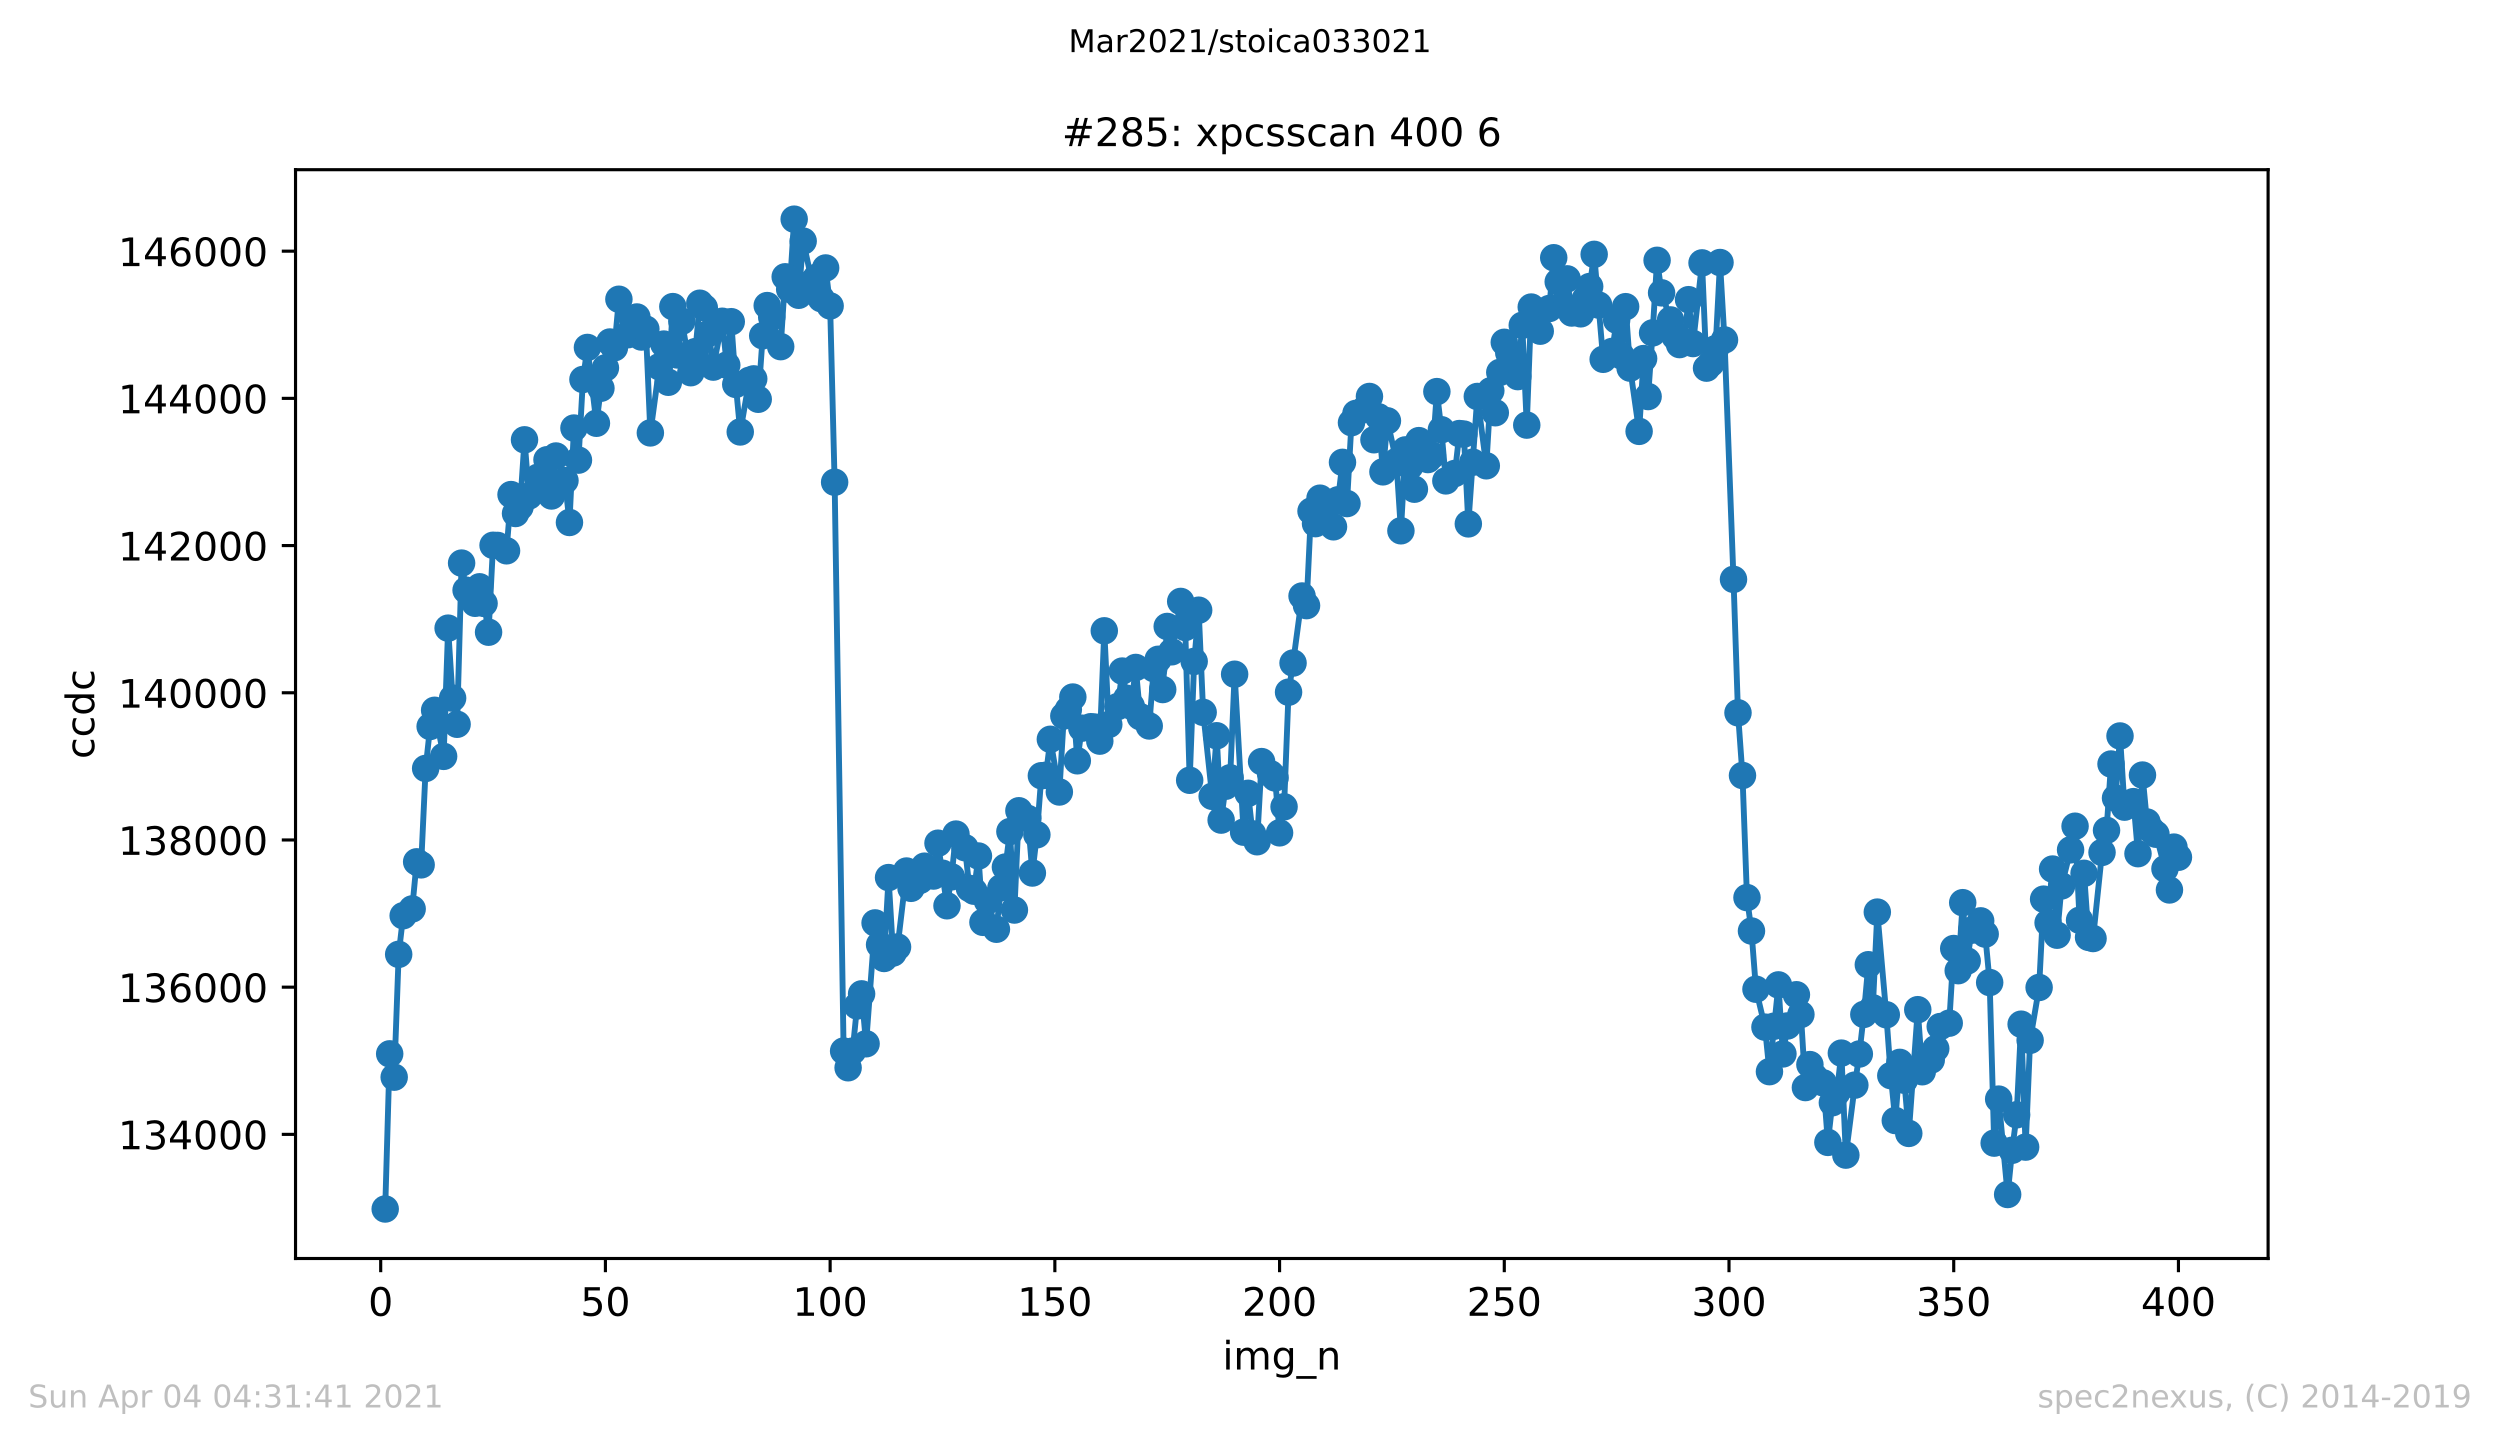 <?xml version="1.0" encoding="utf-8" standalone="no"?>
<!DOCTYPE svg PUBLIC "-//W3C//DTD SVG 1.1//EN"
  "http://www.w3.org/Graphics/SVG/1.1/DTD/svg11.dtd">
<!-- Created with matplotlib (https://matplotlib.org/) -->
<svg height="367.2pt" version="1.1" viewBox="0 0 636.48 367.2" width="636.48pt" xmlns="http://www.w3.org/2000/svg" xmlns:xlink="http://www.w3.org/1999/xlink">
 <defs>
  <style type="text/css">*{stroke-linecap:butt;stroke-linejoin:round;}</style>
 </defs>
 <g id="figure_1">
  <g id="patch_1">
   <path d="M 0 367.2 
L 636.48 367.2 
L 636.48 0 
L 0 0 
z
" style="fill:#ffffff;"/>
  </g>
  <g id="axes_1">
   <g id="patch_2">
    <path d="M 75.24 320.4 
L 577.44 320.4 
L 577.44 43.2 
L 75.24 43.2 
z
" style="fill:#ffffff;"/>
   </g>
   <g id="matplotlib.axis_1">
    <g id="xtick_1">
     <g id="line2d_1">
      <defs>
       <path d="M 0 0 
L 0 3.5 
" id="m96b80c49e5" style="stroke:#000000;stroke-width:0.8;"/>
      </defs>
      <g>
       <use style="stroke:#000000;stroke-width:0.8;" x="96.923" xlink:href="#m96b80c49e5" y="320.4"/>
      </g>
     </g>
     <g id="text_1">
      <!-- 0 -->
      <g transform="translate(93.742 334.998)scale(0.1 -0.1)">
       <defs>
        <path d="M 31.781 66.406 
Q 24.172 66.406 20.328 58.906 
Q 16.5 51.422 16.5 36.375 
Q 16.5 21.391 20.328 13.891 
Q 24.172 6.391 31.781 6.391 
Q 39.453 6.391 43.281 13.891 
Q 47.125 21.391 47.125 36.375 
Q 47.125 51.422 43.281 58.906 
Q 39.453 66.406 31.781 66.406 
z
M 31.781 74.219 
Q 44.047 74.219 50.516 64.516 
Q 56.984 54.828 56.984 36.375 
Q 56.984 17.969 50.516 8.266 
Q 44.047 -1.422 31.781 -1.422 
Q 19.531 -1.422 13.062 8.266 
Q 6.594 17.969 6.594 36.375 
Q 6.594 54.828 13.062 64.516 
Q 19.531 74.219 31.781 74.219 
z
" id="DejaVuSans-48"/>
       </defs>
       <use xlink:href="#DejaVuSans-48"/>
      </g>
     </g>
    </g>
    <g id="xtick_2">
     <g id="line2d_2">
      <g>
       <use style="stroke:#000000;stroke-width:0.8;" x="154.134" xlink:href="#m96b80c49e5" y="320.4"/>
      </g>
     </g>
     <g id="text_2">
      <!-- 50 -->
      <g transform="translate(147.772 334.998)scale(0.1 -0.1)">
       <defs>
        <path d="M 10.797 72.906 
L 49.516 72.906 
L 49.516 64.594 
L 19.828 64.594 
L 19.828 46.734 
Q 21.969 47.469 24.109 47.828 
Q 26.266 48.188 28.422 48.188 
Q 40.625 48.188 47.75 41.5 
Q 54.891 34.812 54.891 23.391 
Q 54.891 11.625 47.562 5.094 
Q 40.234 -1.422 26.906 -1.422 
Q 22.312 -1.422 17.547 -0.641 
Q 12.797 0.141 7.719 1.703 
L 7.719 11.625 
Q 12.109 9.234 16.797 8.062 
Q 21.484 6.891 26.703 6.891 
Q 35.156 6.891 40.078 11.328 
Q 45.016 15.766 45.016 23.391 
Q 45.016 31 40.078 35.438 
Q 35.156 39.891 26.703 39.891 
Q 22.75 39.891 18.812 39.016 
Q 14.891 38.141 10.797 36.281 
z
" id="DejaVuSans-53"/>
       </defs>
       <use xlink:href="#DejaVuSans-53"/>
       <use x="63.623" xlink:href="#DejaVuSans-48"/>
      </g>
     </g>
    </g>
    <g id="xtick_3">
     <g id="line2d_3">
      <g>
       <use style="stroke:#000000;stroke-width:0.8;" x="211.345" xlink:href="#m96b80c49e5" y="320.4"/>
      </g>
     </g>
     <g id="text_3">
      <!-- 100 -->
      <g transform="translate(201.802 334.998)scale(0.1 -0.1)">
       <defs>
        <path d="M 12.406 8.297 
L 28.516 8.297 
L 28.516 63.922 
L 10.984 60.406 
L 10.984 69.391 
L 28.422 72.906 
L 38.281 72.906 
L 38.281 8.297 
L 54.391 8.297 
L 54.391 0 
L 12.406 0 
z
" id="DejaVuSans-49"/>
       </defs>
       <use xlink:href="#DejaVuSans-49"/>
       <use x="63.623" xlink:href="#DejaVuSans-48"/>
       <use x="127.246" xlink:href="#DejaVuSans-48"/>
      </g>
     </g>
    </g>
    <g id="xtick_4">
     <g id="line2d_4">
      <g>
       <use style="stroke:#000000;stroke-width:0.8;" x="268.557" xlink:href="#m96b80c49e5" y="320.4"/>
      </g>
     </g>
     <g id="text_4">
      <!-- 150 -->
      <g transform="translate(259.013 334.998)scale(0.1 -0.1)">
       <use xlink:href="#DejaVuSans-49"/>
       <use x="63.623" xlink:href="#DejaVuSans-53"/>
       <use x="127.246" xlink:href="#DejaVuSans-48"/>
      </g>
     </g>
    </g>
    <g id="xtick_5">
     <g id="line2d_5">
      <g>
       <use style="stroke:#000000;stroke-width:0.8;" x="325.768" xlink:href="#m96b80c49e5" y="320.4"/>
      </g>
     </g>
     <g id="text_5">
      <!-- 200 -->
      <g transform="translate(316.224 334.998)scale(0.1 -0.1)">
       <defs>
        <path d="M 19.188 8.297 
L 53.609 8.297 
L 53.609 0 
L 7.328 0 
L 7.328 8.297 
Q 12.938 14.109 22.625 23.891 
Q 32.328 33.688 34.812 36.531 
Q 39.547 41.844 41.422 45.531 
Q 43.312 49.219 43.312 52.781 
Q 43.312 58.594 39.234 62.25 
Q 35.156 65.922 28.609 65.922 
Q 23.969 65.922 18.812 64.312 
Q 13.672 62.703 7.812 59.422 
L 7.812 69.391 
Q 13.766 71.781 18.938 73 
Q 24.125 74.219 28.422 74.219 
Q 39.75 74.219 46.484 68.547 
Q 53.219 62.891 53.219 53.422 
Q 53.219 48.922 51.531 44.891 
Q 49.859 40.875 45.406 35.406 
Q 44.188 33.984 37.641 27.219 
Q 31.109 20.453 19.188 8.297 
z
" id="DejaVuSans-50"/>
       </defs>
       <use xlink:href="#DejaVuSans-50"/>
       <use x="63.623" xlink:href="#DejaVuSans-48"/>
       <use x="127.246" xlink:href="#DejaVuSans-48"/>
      </g>
     </g>
    </g>
    <g id="xtick_6">
     <g id="line2d_6">
      <g>
       <use style="stroke:#000000;stroke-width:0.8;" x="382.979" xlink:href="#m96b80c49e5" y="320.4"/>
      </g>
     </g>
     <g id="text_6">
      <!-- 250 -->
      <g transform="translate(373.435 334.998)scale(0.1 -0.1)">
       <use xlink:href="#DejaVuSans-50"/>
       <use x="63.623" xlink:href="#DejaVuSans-53"/>
       <use x="127.246" xlink:href="#DejaVuSans-48"/>
      </g>
     </g>
    </g>
    <g id="xtick_7">
     <g id="line2d_7">
      <g>
       <use style="stroke:#000000;stroke-width:0.8;" x="440.19" xlink:href="#m96b80c49e5" y="320.4"/>
      </g>
     </g>
     <g id="text_7">
      <!-- 300 -->
      <g transform="translate(430.647 334.998)scale(0.1 -0.1)">
       <defs>
        <path d="M 40.578 39.312 
Q 47.656 37.797 51.625 33 
Q 55.609 28.219 55.609 21.188 
Q 55.609 10.406 48.188 4.484 
Q 40.766 -1.422 27.094 -1.422 
Q 22.516 -1.422 17.656 -0.516 
Q 12.797 0.391 7.625 2.203 
L 7.625 11.719 
Q 11.719 9.328 16.594 8.109 
Q 21.484 6.891 26.812 6.891 
Q 36.078 6.891 40.938 10.547 
Q 45.797 14.203 45.797 21.188 
Q 45.797 27.641 41.281 31.266 
Q 36.766 34.906 28.719 34.906 
L 20.219 34.906 
L 20.219 43.016 
L 29.109 43.016 
Q 36.375 43.016 40.234 45.922 
Q 44.094 48.828 44.094 54.297 
Q 44.094 59.906 40.109 62.906 
Q 36.141 65.922 28.719 65.922 
Q 24.656 65.922 20.016 65.031 
Q 15.375 64.156 9.812 62.312 
L 9.812 71.094 
Q 15.438 72.656 20.344 73.438 
Q 25.25 74.219 29.594 74.219 
Q 40.828 74.219 47.359 69.109 
Q 53.906 64.016 53.906 55.328 
Q 53.906 49.266 50.438 45.094 
Q 46.969 40.922 40.578 39.312 
z
" id="DejaVuSans-51"/>
       </defs>
       <use xlink:href="#DejaVuSans-51"/>
       <use x="63.623" xlink:href="#DejaVuSans-48"/>
       <use x="127.246" xlink:href="#DejaVuSans-48"/>
      </g>
     </g>
    </g>
    <g id="xtick_8">
     <g id="line2d_8">
      <g>
       <use style="stroke:#000000;stroke-width:0.8;" x="497.402" xlink:href="#m96b80c49e5" y="320.4"/>
      </g>
     </g>
     <g id="text_8">
      <!-- 350 -->
      <g transform="translate(487.858 334.998)scale(0.1 -0.1)">
       <use xlink:href="#DejaVuSans-51"/>
       <use x="63.623" xlink:href="#DejaVuSans-53"/>
       <use x="127.246" xlink:href="#DejaVuSans-48"/>
      </g>
     </g>
    </g>
    <g id="xtick_9">
     <g id="line2d_9">
      <g>
       <use style="stroke:#000000;stroke-width:0.8;" x="554.613" xlink:href="#m96b80c49e5" y="320.4"/>
      </g>
     </g>
     <g id="text_9">
      <!-- 400 -->
      <g transform="translate(545.069 334.998)scale(0.1 -0.1)">
       <defs>
        <path d="M 37.797 64.312 
L 12.891 25.391 
L 37.797 25.391 
z
M 35.203 72.906 
L 47.609 72.906 
L 47.609 25.391 
L 58.016 25.391 
L 58.016 17.188 
L 47.609 17.188 
L 47.609 0 
L 37.797 0 
L 37.797 17.188 
L 4.891 17.188 
L 4.891 26.703 
z
" id="DejaVuSans-52"/>
       </defs>
       <use xlink:href="#DejaVuSans-52"/>
       <use x="63.623" xlink:href="#DejaVuSans-48"/>
       <use x="127.246" xlink:href="#DejaVuSans-48"/>
      </g>
     </g>
    </g>
    <g id="text_10">
     <!-- img_n -->
     <g transform="translate(311.238 348.677)scale(0.1 -0.1)">
      <defs>
       <path d="M 9.422 54.688 
L 18.406 54.688 
L 18.406 0 
L 9.422 0 
z
M 9.422 75.984 
L 18.406 75.984 
L 18.406 64.594 
L 9.422 64.594 
z
" id="DejaVuSans-105"/>
       <path d="M 52 44.188 
Q 55.375 50.25 60.062 53.125 
Q 64.75 56 71.094 56 
Q 79.641 56 84.281 50.016 
Q 88.922 44.047 88.922 33.016 
L 88.922 0 
L 79.891 0 
L 79.891 32.719 
Q 79.891 40.578 77.094 44.375 
Q 74.312 48.188 68.609 48.188 
Q 61.625 48.188 57.562 43.547 
Q 53.516 38.922 53.516 30.906 
L 53.516 0 
L 44.484 0 
L 44.484 32.719 
Q 44.484 40.625 41.703 44.406 
Q 38.922 48.188 33.109 48.188 
Q 26.219 48.188 22.156 43.531 
Q 18.109 38.875 18.109 30.906 
L 18.109 0 
L 9.078 0 
L 9.078 54.688 
L 18.109 54.688 
L 18.109 46.188 
Q 21.188 51.219 25.484 53.609 
Q 29.781 56 35.688 56 
Q 41.656 56 45.828 52.969 
Q 50 49.953 52 44.188 
z
" id="DejaVuSans-109"/>
       <path d="M 45.406 27.984 
Q 45.406 37.75 41.375 43.109 
Q 37.359 48.484 30.078 48.484 
Q 22.859 48.484 18.828 43.109 
Q 14.797 37.75 14.797 27.984 
Q 14.797 18.266 18.828 12.891 
Q 22.859 7.516 30.078 7.516 
Q 37.359 7.516 41.375 12.891 
Q 45.406 18.266 45.406 27.984 
z
M 54.391 6.781 
Q 54.391 -7.172 48.188 -13.984 
Q 42 -20.797 29.203 -20.797 
Q 24.469 -20.797 20.266 -20.094 
Q 16.062 -19.391 12.109 -17.922 
L 12.109 -9.188 
Q 16.062 -11.328 19.922 -12.344 
Q 23.781 -13.375 27.781 -13.375 
Q 36.625 -13.375 41.016 -8.766 
Q 45.406 -4.156 45.406 5.172 
L 45.406 9.625 
Q 42.625 4.781 38.281 2.391 
Q 33.938 0 27.875 0 
Q 17.828 0 11.672 7.656 
Q 5.516 15.328 5.516 27.984 
Q 5.516 40.672 11.672 48.328 
Q 17.828 56 27.875 56 
Q 33.938 56 38.281 53.609 
Q 42.625 51.219 45.406 46.391 
L 45.406 54.688 
L 54.391 54.688 
z
" id="DejaVuSans-103"/>
       <path d="M 50.984 -16.609 
L 50.984 -23.578 
L -0.984 -23.578 
L -0.984 -16.609 
z
" id="DejaVuSans-95"/>
       <path d="M 54.891 33.016 
L 54.891 0 
L 45.906 0 
L 45.906 32.719 
Q 45.906 40.484 42.875 44.328 
Q 39.844 48.188 33.797 48.188 
Q 26.516 48.188 22.312 43.547 
Q 18.109 38.922 18.109 30.906 
L 18.109 0 
L 9.078 0 
L 9.078 54.688 
L 18.109 54.688 
L 18.109 46.188 
Q 21.344 51.125 25.703 53.562 
Q 30.078 56 35.797 56 
Q 45.219 56 50.047 50.172 
Q 54.891 44.344 54.891 33.016 
z
" id="DejaVuSans-110"/>
      </defs>
      <use xlink:href="#DejaVuSans-105"/>
      <use x="27.783" xlink:href="#DejaVuSans-109"/>
      <use x="125.195" xlink:href="#DejaVuSans-103"/>
      <use x="188.672" xlink:href="#DejaVuSans-95"/>
      <use x="238.672" xlink:href="#DejaVuSans-110"/>
     </g>
    </g>
   </g>
   <g id="matplotlib.axis_2">
    <g id="ytick_1">
     <g id="line2d_10">
      <defs>
       <path d="M 0 0 
L -3.5 0 
" id="m3eaf407675" style="stroke:#000000;stroke-width:0.8;"/>
      </defs>
      <g>
       <use style="stroke:#000000;stroke-width:0.8;" x="75.24" xlink:href="#m3eaf407675" y="288.8"/>
      </g>
     </g>
     <g id="text_11">
      <!-- 134000 -->
      <g transform="translate(30.065 292.599)scale(0.1 -0.1)">
       <use xlink:href="#DejaVuSans-49"/>
       <use x="63.623" xlink:href="#DejaVuSans-51"/>
       <use x="127.246" xlink:href="#DejaVuSans-52"/>
       <use x="190.869" xlink:href="#DejaVuSans-48"/>
       <use x="254.492" xlink:href="#DejaVuSans-48"/>
       <use x="318.115" xlink:href="#DejaVuSans-48"/>
      </g>
     </g>
    </g>
    <g id="ytick_2">
     <g id="line2d_11">
      <g>
       <use style="stroke:#000000;stroke-width:0.8;" x="75.24" xlink:href="#m3eaf407675" y="251.325"/>
      </g>
     </g>
     <g id="text_12">
      <!-- 136000 -->
      <g transform="translate(30.065 255.125)scale(0.1 -0.1)">
       <defs>
        <path d="M 33.016 40.375 
Q 26.375 40.375 22.484 35.828 
Q 18.609 31.297 18.609 23.391 
Q 18.609 15.531 22.484 10.953 
Q 26.375 6.391 33.016 6.391 
Q 39.656 6.391 43.531 10.953 
Q 47.406 15.531 47.406 23.391 
Q 47.406 31.297 43.531 35.828 
Q 39.656 40.375 33.016 40.375 
z
M 52.594 71.297 
L 52.594 62.312 
Q 48.875 64.062 45.094 64.984 
Q 41.312 65.922 37.594 65.922 
Q 27.828 65.922 22.672 59.328 
Q 17.531 52.734 16.797 39.406 
Q 19.672 43.656 24.016 45.922 
Q 28.375 48.188 33.594 48.188 
Q 44.578 48.188 50.953 41.516 
Q 57.328 34.859 57.328 23.391 
Q 57.328 12.156 50.688 5.359 
Q 44.047 -1.422 33.016 -1.422 
Q 20.359 -1.422 13.672 8.266 
Q 6.984 17.969 6.984 36.375 
Q 6.984 53.656 15.188 63.938 
Q 23.391 74.219 37.203 74.219 
Q 40.922 74.219 44.703 73.484 
Q 48.484 72.75 52.594 71.297 
z
" id="DejaVuSans-54"/>
       </defs>
       <use xlink:href="#DejaVuSans-49"/>
       <use x="63.623" xlink:href="#DejaVuSans-51"/>
       <use x="127.246" xlink:href="#DejaVuSans-54"/>
       <use x="190.869" xlink:href="#DejaVuSans-48"/>
       <use x="254.492" xlink:href="#DejaVuSans-48"/>
       <use x="318.115" xlink:href="#DejaVuSans-48"/>
      </g>
     </g>
    </g>
    <g id="ytick_3">
     <g id="line2d_12">
      <g>
       <use style="stroke:#000000;stroke-width:0.8;" x="75.24" xlink:href="#m3eaf407675" y="213.85"/>
      </g>
     </g>
     <g id="text_13">
      <!-- 138000 -->
      <g transform="translate(30.065 217.65)scale(0.1 -0.1)">
       <defs>
        <path d="M 31.781 34.625 
Q 24.75 34.625 20.719 30.859 
Q 16.703 27.094 16.703 20.516 
Q 16.703 13.922 20.719 10.156 
Q 24.75 6.391 31.781 6.391 
Q 38.812 6.391 42.859 10.172 
Q 46.922 13.969 46.922 20.516 
Q 46.922 27.094 42.891 30.859 
Q 38.875 34.625 31.781 34.625 
z
M 21.922 38.812 
Q 15.578 40.375 12.031 44.719 
Q 8.5 49.078 8.5 55.328 
Q 8.5 64.062 14.719 69.141 
Q 20.953 74.219 31.781 74.219 
Q 42.672 74.219 48.875 69.141 
Q 55.078 64.062 55.078 55.328 
Q 55.078 49.078 51.531 44.719 
Q 48 40.375 41.703 38.812 
Q 48.828 37.156 52.797 32.312 
Q 56.781 27.484 56.781 20.516 
Q 56.781 9.906 50.312 4.234 
Q 43.844 -1.422 31.781 -1.422 
Q 19.734 -1.422 13.25 4.234 
Q 6.781 9.906 6.781 20.516 
Q 6.781 27.484 10.781 32.312 
Q 14.797 37.156 21.922 38.812 
z
M 18.312 54.391 
Q 18.312 48.734 21.844 45.562 
Q 25.391 42.391 31.781 42.391 
Q 38.141 42.391 41.719 45.562 
Q 45.312 48.734 45.312 54.391 
Q 45.312 60.062 41.719 63.234 
Q 38.141 66.406 31.781 66.406 
Q 25.391 66.406 21.844 63.234 
Q 18.312 60.062 18.312 54.391 
z
" id="DejaVuSans-56"/>
       </defs>
       <use xlink:href="#DejaVuSans-49"/>
       <use x="63.623" xlink:href="#DejaVuSans-51"/>
       <use x="127.246" xlink:href="#DejaVuSans-56"/>
       <use x="190.869" xlink:href="#DejaVuSans-48"/>
       <use x="254.492" xlink:href="#DejaVuSans-48"/>
       <use x="318.115" xlink:href="#DejaVuSans-48"/>
      </g>
     </g>
    </g>
    <g id="ytick_4">
     <g id="line2d_13">
      <g>
       <use style="stroke:#000000;stroke-width:0.8;" x="75.24" xlink:href="#m3eaf407675" y="176.376"/>
      </g>
     </g>
     <g id="text_14">
      <!-- 140000 -->
      <g transform="translate(30.065 180.175)scale(0.1 -0.1)">
       <use xlink:href="#DejaVuSans-49"/>
       <use x="63.623" xlink:href="#DejaVuSans-52"/>
       <use x="127.246" xlink:href="#DejaVuSans-48"/>
       <use x="190.869" xlink:href="#DejaVuSans-48"/>
       <use x="254.492" xlink:href="#DejaVuSans-48"/>
       <use x="318.115" xlink:href="#DejaVuSans-48"/>
      </g>
     </g>
    </g>
    <g id="ytick_5">
     <g id="line2d_14">
      <g>
       <use style="stroke:#000000;stroke-width:0.8;" x="75.24" xlink:href="#m3eaf407675" y="138.901"/>
      </g>
     </g>
     <g id="text_15">
      <!-- 142000 -->
      <g transform="translate(30.065 142.7)scale(0.1 -0.1)">
       <use xlink:href="#DejaVuSans-49"/>
       <use x="63.623" xlink:href="#DejaVuSans-52"/>
       <use x="127.246" xlink:href="#DejaVuSans-50"/>
       <use x="190.869" xlink:href="#DejaVuSans-48"/>
       <use x="254.492" xlink:href="#DejaVuSans-48"/>
       <use x="318.115" xlink:href="#DejaVuSans-48"/>
      </g>
     </g>
    </g>
    <g id="ytick_6">
     <g id="line2d_15">
      <g>
       <use style="stroke:#000000;stroke-width:0.8;" x="75.24" xlink:href="#m3eaf407675" y="101.426"/>
      </g>
     </g>
     <g id="text_16">
      <!-- 144000 -->
      <g transform="translate(30.065 105.225)scale(0.1 -0.1)">
       <use xlink:href="#DejaVuSans-49"/>
       <use x="63.623" xlink:href="#DejaVuSans-52"/>
       <use x="127.246" xlink:href="#DejaVuSans-52"/>
       <use x="190.869" xlink:href="#DejaVuSans-48"/>
       <use x="254.492" xlink:href="#DejaVuSans-48"/>
       <use x="318.115" xlink:href="#DejaVuSans-48"/>
      </g>
     </g>
    </g>
    <g id="ytick_7">
     <g id="line2d_16">
      <g>
       <use style="stroke:#000000;stroke-width:0.8;" x="75.24" xlink:href="#m3eaf407675" y="63.951"/>
      </g>
     </g>
     <g id="text_17">
      <!-- 146000 -->
      <g transform="translate(30.065 67.75)scale(0.1 -0.1)">
       <use xlink:href="#DejaVuSans-49"/>
       <use x="63.623" xlink:href="#DejaVuSans-52"/>
       <use x="127.246" xlink:href="#DejaVuSans-54"/>
       <use x="190.869" xlink:href="#DejaVuSans-48"/>
       <use x="254.492" xlink:href="#DejaVuSans-48"/>
       <use x="318.115" xlink:href="#DejaVuSans-48"/>
      </g>
     </g>
    </g>
    <g id="text_18">
     <!-- ccdc -->
     <g transform="translate(23.985 193.222)rotate(-90)scale(0.1 -0.1)">
      <defs>
       <path d="M 48.781 52.594 
L 48.781 44.188 
Q 44.969 46.297 41.141 47.344 
Q 37.312 48.391 33.406 48.391 
Q 24.656 48.391 19.812 42.844 
Q 14.984 37.312 14.984 27.297 
Q 14.984 17.281 19.812 11.734 
Q 24.656 6.203 33.406 6.203 
Q 37.312 6.203 41.141 7.25 
Q 44.969 8.297 48.781 10.406 
L 48.781 2.094 
Q 45.016 0.344 40.984 -0.531 
Q 36.969 -1.422 32.422 -1.422 
Q 20.062 -1.422 12.781 6.344 
Q 5.516 14.109 5.516 27.297 
Q 5.516 40.672 12.859 48.328 
Q 20.219 56 33.016 56 
Q 37.156 56 41.109 55.141 
Q 45.062 54.297 48.781 52.594 
z
" id="DejaVuSans-99"/>
       <path d="M 45.406 46.391 
L 45.406 75.984 
L 54.391 75.984 
L 54.391 0 
L 45.406 0 
L 45.406 8.203 
Q 42.578 3.328 38.25 0.953 
Q 33.938 -1.422 27.875 -1.422 
Q 17.969 -1.422 11.734 6.484 
Q 5.516 14.406 5.516 27.297 
Q 5.516 40.188 11.734 48.094 
Q 17.969 56 27.875 56 
Q 33.938 56 38.25 53.625 
Q 42.578 51.266 45.406 46.391 
z
M 14.797 27.297 
Q 14.797 17.391 18.875 11.75 
Q 22.953 6.109 30.078 6.109 
Q 37.203 6.109 41.297 11.75 
Q 45.406 17.391 45.406 27.297 
Q 45.406 37.203 41.297 42.844 
Q 37.203 48.484 30.078 48.484 
Q 22.953 48.484 18.875 42.844 
Q 14.797 37.203 14.797 27.297 
z
" id="DejaVuSans-100"/>
      </defs>
      <use xlink:href="#DejaVuSans-99"/>
      <use x="54.98" xlink:href="#DejaVuSans-99"/>
      <use x="109.961" xlink:href="#DejaVuSans-100"/>
      <use x="173.438" xlink:href="#DejaVuSans-99"/>
     </g>
    </g>
   </g>
   <g id="line2d_17">
    <path clip-path="url(#p406ab19b48)" d="M 98.067 307.8 
L 99.211 268.301 
L 100.356 274.241 
L 101.5 242.968 
L 102.644 233.131 
L 104.933 231.407 
L 106.077 219.415 
L 107.221 220.184 
L 108.365 195.638 
L 109.51 184.957 
L 110.654 180.835 
L 112.942 192.565 
L 114.086 159.924 
L 115.231 177.743 
L 116.375 184.395 
L 117.519 143.36 
L 118.663 150.255 
L 120.952 153.591 
L 122.096 149.394 
L 123.24 153.628 
L 124.384 160.955 
L 125.529 138.826 
L 126.673 138.863 
L 128.961 140.231 
L 130.106 125.916 
L 131.25 130.731 
L 132.394 129.063 
L 133.538 111.975 
L 134.682 126.272 
L 136.971 121.494 
L 138.115 121.081 
L 139.259 117.053 
L 140.404 126.272 
L 141.548 116.097 
L 143.836 122.355 
L 144.98 133.017 
L 146.125 108.977 
L 147.269 117.146 
L 148.413 96.61 
L 149.557 88.459 
L 151.846 107.759 
L 152.99 98.84 
L 154.134 93.668 
L 155.278 87.073 
L 156.423 88.534 
L 157.567 76.186 
L 159.855 85.218 
L 161 81.114 
L 162.144 80.702 
L 163.288 85.799 
L 164.432 83.775 
L 165.577 110.214 
L 167.865 93.369 
L 169.009 87.597 
L 170.153 97.322 
L 171.298 78.06 
L 172.442 90.371 
L 173.586 81.789 
L 175.875 94.886 
L 177.019 89.527 
L 178.163 77.198 
L 179.307 78.341 
L 180.451 84.862 
L 181.596 93.462 
L 183.884 81.789 
L 185.028 92.956 
L 186.173 81.901 
L 187.317 97.866 
L 188.461 109.97 
L 190.749 96.835 
L 191.894 96.46 
L 193.038 101.651 
L 194.182 85.48 
L 195.326 77.798 
L 196.471 80.758 
L 198.759 88.253 
L 199.903 70.471 
L 201.047 73.657 
L 202.192 55.8 
L 203.336 75.175 
L 204.48 61.384 
L 206.769 71.877 
L 207.913 70.584 
L 209.057 76.036 
L 210.201 68.223 
L 211.345 77.891 
L 212.49 122.768 
L 214.778 267.589 
L 215.922 271.843 
L 217.067 267.608 
L 218.211 256.103 
L 219.355 253.03 
L 220.499 265.734 
L 222.788 234.968 
L 223.932 240.514 
L 225.076 244.018 
L 226.22 223.425 
L 227.365 242.631 
L 228.509 241.095 
L 230.797 221.758 
L 231.942 226.161 
L 233.086 222.526 
L 234.23 224.137 
L 235.374 220.521 
L 237.663 223.032 
L 238.807 214.675 
L 241.095 230.602 
L 242.24 223.238 
L 243.384 212.351 
L 245.672 215.818 
L 246.816 226.18 
L 247.961 226.892 
L 249.105 217.935 
L 250.249 234.818 
L 251.393 229.402 
L 253.682 236.579 
L 254.826 226.03 
L 255.97 220.746 
L 257.114 211.714 
L 258.259 231.688 
L 259.403 206.412 
L 261.691 208.379 
L 262.836 222.264 
L 263.98 212.52 
L 265.124 197.493 
L 266.268 197.38 
L 267.412 188.218 
L 269.701 201.634 
L 270.845 182.278 
L 271.989 180.666 
L 273.134 177.462 
L 274.278 193.689 
L 275.422 185.388 
L 277.71 185.013 
L 278.855 185.126 
L 279.999 188.686 
L 281.143 160.599 
L 282.287 184.451 
L 284.576 179.879 
L 285.72 170.848 
L 286.864 177.781 
L 288.008 179.767 
L 289.153 169.93 
L 290.297 182.465 
L 292.585 184.826 
L 293.73 170.211 
L 294.874 167.85 
L 296.018 175.551 
L 297.162 159.493 
L 298.307 165.939 
L 300.595 153.122 
L 301.739 159.755 
L 302.883 198.654 
L 304.028 168.393 
L 305.172 155.352 
L 306.316 181.36 
L 308.605 202.739 
L 309.749 187.318 
L 310.893 208.791 
L 312.037 200.172 
L 313.181 198.017 
L 314.326 171.654 
L 316.614 211.864 
L 317.758 201.971 
L 318.903 212.295 
L 320.047 214.3 
L 321.191 193.895 
L 323.479 196.987 
L 324.624 198.055 
L 325.768 212.033 
L 326.912 205.4 
L 328.056 176.226 
L 329.201 168.806 
L 331.489 151.736 
L 332.633 154.19 
L 333.777 130.131 
L 334.922 133.317 
L 336.066 126.834 
L 337.21 128.576 
L 339.499 134.123 
L 340.643 127.246 
L 341.787 117.709 
L 342.931 128.202 
L 344.075 107.609 
L 345.22 105.248 
L 347.508 104.143 
L 348.652 100.939 
L 349.797 111.956 
L 350.941 106.11 
L 352.085 120.126 
L 353.229 107.141 
L 355.518 117.484 
L 356.662 135.134 
L 357.806 114.542 
L 358.95 118.702 
L 360.095 124.548 
L 361.239 112.181 
L 363.527 116.997 
L 364.672 115.872 
L 365.816 99.702 
L 366.96 109.408 
L 368.104 122.43 
L 370.393 120.538 
L 371.537 110.382 
L 372.681 110.513 
L 373.825 133.373 
L 376.114 100.939 
L 378.402 118.589 
L 379.546 99.477 
L 380.691 105.079 
L 381.835 94.811 
L 382.979 87.148 
L 384.123 89.846 
L 386.412 95.879 
L 387.556 82.819 
L 388.7 108.227 
L 389.844 78.173 
L 390.989 79.971 
L 392.133 84.318 
L 394.421 78.547 
L 395.566 65.618 
L 397.854 77.554 
L 398.998 70.996 
L 400.142 79.69 
L 402.431 79.896 
L 403.575 76.168 
L 404.719 72.945 
L 405.864 64.757 
L 408.152 91.476 
L 410.44 89.471 
L 411.585 81.508 
L 412.729 90.558 
L 413.873 78.079 
L 415.017 93.725 
L 417.306 109.82 
L 418.45 91.289 
L 419.594 100.957 
L 420.738 84.749 
L 421.883 66.274 
L 423.027 74.556 
L 425.315 81.452 
L 426.46 85.705 
L 427.604 87.729 
L 428.748 86.979 
L 429.892 76.299 
L 431.037 87.466 
L 433.325 66.93 
L 434.469 93.725 
L 435.613 92.525 
L 436.758 88.778 
L 437.902 66.836 
L 439.046 86.548 
L 441.335 147.501 
L 442.479 181.472 
L 443.623 197.436 
L 444.767 228.522 
L 445.911 237.029 
L 447.056 251.85 
L 449.344 261.5 
L 450.488 272.836 
L 452.777 250.744 
L 453.921 268.32 
L 455.065 261.2 
L 457.354 253.255 
L 458.498 258.277 
L 459.642 276.883 
L 460.786 271.037 
L 461.931 274.129 
L 464.219 275.703 
L 465.363 290.843 
L 466.507 280.743 
L 467.652 278.157 
L 468.796 268.114 
L 469.94 294.084 
L 472.229 276.265 
L 473.373 268.339 
L 474.517 258.258 
L 475.661 245.61 
L 476.805 256.591 
L 477.95 232.213 
L 480.238 258.352 
L 481.382 273.848 
L 482.527 285.278 
L 483.671 270.475 
L 484.815 275.009 
L 485.959 288.557 
L 488.248 257.059 
L 489.392 272.855 
L 490.536 270.119 
L 491.68 269.875 
L 492.825 266.971 
L 493.969 261.35 
L 496.257 260.488 
L 497.402 241.488 
L 498.546 247.128 
L 499.69 229.815 
L 500.834 244.655 
L 501.978 236.823 
L 504.267 234.443 
L 505.411 237.816 
L 506.555 250.145 
L 507.7 291.03 
L 508.844 279.825 
L 511.132 304.109 
L 512.276 292.848 
L 513.421 283.816 
L 514.565 260.75 
L 515.709 292.042 
L 516.853 264.854 
L 519.142 251.4 
L 520.286 228.915 
L 521.43 234.93 
L 522.574 221.252 
L 523.719 238.097 
L 524.863 225.543 
L 527.151 216.361 
L 528.296 210.347 
L 529.44 234.293 
L 530.584 222.338 
L 531.728 238.64 
L 532.872 238.94 
L 535.161 217.017 
L 536.305 211.396 
L 537.449 194.513 
L 538.594 203.189 
L 539.738 187.374 
L 540.882 205.494 
L 543.17 204.088 
L 544.315 217.336 
L 545.459 197.324 
L 546.603 209.278 
L 547.747 211.358 
L 548.892 212.389 
L 551.18 221.177 
L 552.324 226.573 
L 553.469 215.668 
L 554.613 218.254 
L 554.613 218.254 
" style="fill:none;stroke:#1f77b4;stroke-linecap:square;stroke-width:1.5;"/>
    <defs>
     <path d="M 0 3 
C 0.796 3 1.559 2.684 2.121 2.121 
C 2.684 1.559 3 0.796 3 0 
C 3 -0.796 2.684 -1.559 2.121 -2.121 
C 1.559 -2.684 0.796 -3 0 -3 
C -0.796 -3 -1.559 -2.684 -2.121 -2.121 
C -2.684 -1.559 -3 -0.796 -3 0 
C -3 0.796 -2.684 1.559 -2.121 2.121 
C -1.559 2.684 -0.796 3 0 3 
z
" id="m0029e5d25d" style="stroke:#1f77b4;"/>
    </defs>
    <g clip-path="url(#p406ab19b48)">
     <use style="fill:#1f77b4;stroke:#1f77b4;" x="98.067" xlink:href="#m0029e5d25d" y="307.8"/>
     <use style="fill:#1f77b4;stroke:#1f77b4;" x="99.211" xlink:href="#m0029e5d25d" y="268.301"/>
     <use style="fill:#1f77b4;stroke:#1f77b4;" x="100.356" xlink:href="#m0029e5d25d" y="274.241"/>
     <use style="fill:#1f77b4;stroke:#1f77b4;" x="101.5" xlink:href="#m0029e5d25d" y="242.968"/>
     <use style="fill:#1f77b4;stroke:#1f77b4;" x="102.644" xlink:href="#m0029e5d25d" y="233.131"/>
     <use style="fill:#1f77b4;stroke:#1f77b4;" x="104.933" xlink:href="#m0029e5d25d" y="231.407"/>
     <use style="fill:#1f77b4;stroke:#1f77b4;" x="106.077" xlink:href="#m0029e5d25d" y="219.415"/>
     <use style="fill:#1f77b4;stroke:#1f77b4;" x="107.221" xlink:href="#m0029e5d25d" y="220.184"/>
     <use style="fill:#1f77b4;stroke:#1f77b4;" x="108.365" xlink:href="#m0029e5d25d" y="195.638"/>
     <use style="fill:#1f77b4;stroke:#1f77b4;" x="109.51" xlink:href="#m0029e5d25d" y="184.957"/>
     <use style="fill:#1f77b4;stroke:#1f77b4;" x="110.654" xlink:href="#m0029e5d25d" y="180.835"/>
     <use style="fill:#1f77b4;stroke:#1f77b4;" x="112.942" xlink:href="#m0029e5d25d" y="192.565"/>
     <use style="fill:#1f77b4;stroke:#1f77b4;" x="114.086" xlink:href="#m0029e5d25d" y="159.924"/>
     <use style="fill:#1f77b4;stroke:#1f77b4;" x="115.231" xlink:href="#m0029e5d25d" y="177.743"/>
     <use style="fill:#1f77b4;stroke:#1f77b4;" x="116.375" xlink:href="#m0029e5d25d" y="184.395"/>
     <use style="fill:#1f77b4;stroke:#1f77b4;" x="117.519" xlink:href="#m0029e5d25d" y="143.36"/>
     <use style="fill:#1f77b4;stroke:#1f77b4;" x="118.663" xlink:href="#m0029e5d25d" y="150.255"/>
     <use style="fill:#1f77b4;stroke:#1f77b4;" x="120.952" xlink:href="#m0029e5d25d" y="153.591"/>
     <use style="fill:#1f77b4;stroke:#1f77b4;" x="122.096" xlink:href="#m0029e5d25d" y="149.394"/>
     <use style="fill:#1f77b4;stroke:#1f77b4;" x="123.24" xlink:href="#m0029e5d25d" y="153.628"/>
     <use style="fill:#1f77b4;stroke:#1f77b4;" x="124.384" xlink:href="#m0029e5d25d" y="160.955"/>
     <use style="fill:#1f77b4;stroke:#1f77b4;" x="125.529" xlink:href="#m0029e5d25d" y="138.826"/>
     <use style="fill:#1f77b4;stroke:#1f77b4;" x="126.673" xlink:href="#m0029e5d25d" y="138.863"/>
     <use style="fill:#1f77b4;stroke:#1f77b4;" x="128.961" xlink:href="#m0029e5d25d" y="140.231"/>
     <use style="fill:#1f77b4;stroke:#1f77b4;" x="130.106" xlink:href="#m0029e5d25d" y="125.916"/>
     <use style="fill:#1f77b4;stroke:#1f77b4;" x="131.25" xlink:href="#m0029e5d25d" y="130.731"/>
     <use style="fill:#1f77b4;stroke:#1f77b4;" x="132.394" xlink:href="#m0029e5d25d" y="129.063"/>
     <use style="fill:#1f77b4;stroke:#1f77b4;" x="133.538" xlink:href="#m0029e5d25d" y="111.975"/>
     <use style="fill:#1f77b4;stroke:#1f77b4;" x="134.682" xlink:href="#m0029e5d25d" y="126.272"/>
     <use style="fill:#1f77b4;stroke:#1f77b4;" x="136.971" xlink:href="#m0029e5d25d" y="121.494"/>
     <use style="fill:#1f77b4;stroke:#1f77b4;" x="138.115" xlink:href="#m0029e5d25d" y="121.081"/>
     <use style="fill:#1f77b4;stroke:#1f77b4;" x="139.259" xlink:href="#m0029e5d25d" y="117.053"/>
     <use style="fill:#1f77b4;stroke:#1f77b4;" x="140.404" xlink:href="#m0029e5d25d" y="126.272"/>
     <use style="fill:#1f77b4;stroke:#1f77b4;" x="141.548" xlink:href="#m0029e5d25d" y="116.097"/>
     <use style="fill:#1f77b4;stroke:#1f77b4;" x="143.836" xlink:href="#m0029e5d25d" y="122.355"/>
     <use style="fill:#1f77b4;stroke:#1f77b4;" x="144.98" xlink:href="#m0029e5d25d" y="133.017"/>
     <use style="fill:#1f77b4;stroke:#1f77b4;" x="146.125" xlink:href="#m0029e5d25d" y="108.977"/>
     <use style="fill:#1f77b4;stroke:#1f77b4;" x="147.269" xlink:href="#m0029e5d25d" y="117.146"/>
     <use style="fill:#1f77b4;stroke:#1f77b4;" x="148.413" xlink:href="#m0029e5d25d" y="96.61"/>
     <use style="fill:#1f77b4;stroke:#1f77b4;" x="149.557" xlink:href="#m0029e5d25d" y="88.459"/>
     <use style="fill:#1f77b4;stroke:#1f77b4;" x="151.846" xlink:href="#m0029e5d25d" y="107.759"/>
     <use style="fill:#1f77b4;stroke:#1f77b4;" x="152.99" xlink:href="#m0029e5d25d" y="98.84"/>
     <use style="fill:#1f77b4;stroke:#1f77b4;" x="154.134" xlink:href="#m0029e5d25d" y="93.668"/>
     <use style="fill:#1f77b4;stroke:#1f77b4;" x="155.278" xlink:href="#m0029e5d25d" y="87.073"/>
     <use style="fill:#1f77b4;stroke:#1f77b4;" x="156.423" xlink:href="#m0029e5d25d" y="88.534"/>
     <use style="fill:#1f77b4;stroke:#1f77b4;" x="157.567" xlink:href="#m0029e5d25d" y="76.186"/>
     <use style="fill:#1f77b4;stroke:#1f77b4;" x="159.855" xlink:href="#m0029e5d25d" y="85.218"/>
     <use style="fill:#1f77b4;stroke:#1f77b4;" x="161" xlink:href="#m0029e5d25d" y="81.114"/>
     <use style="fill:#1f77b4;stroke:#1f77b4;" x="162.144" xlink:href="#m0029e5d25d" y="80.702"/>
     <use style="fill:#1f77b4;stroke:#1f77b4;" x="163.288" xlink:href="#m0029e5d25d" y="85.799"/>
     <use style="fill:#1f77b4;stroke:#1f77b4;" x="164.432" xlink:href="#m0029e5d25d" y="83.775"/>
     <use style="fill:#1f77b4;stroke:#1f77b4;" x="165.577" xlink:href="#m0029e5d25d" y="110.214"/>
     <use style="fill:#1f77b4;stroke:#1f77b4;" x="167.865" xlink:href="#m0029e5d25d" y="93.369"/>
     <use style="fill:#1f77b4;stroke:#1f77b4;" x="169.009" xlink:href="#m0029e5d25d" y="87.597"/>
     <use style="fill:#1f77b4;stroke:#1f77b4;" x="170.153" xlink:href="#m0029e5d25d" y="97.322"/>
     <use style="fill:#1f77b4;stroke:#1f77b4;" x="171.298" xlink:href="#m0029e5d25d" y="78.06"/>
     <use style="fill:#1f77b4;stroke:#1f77b4;" x="172.442" xlink:href="#m0029e5d25d" y="90.371"/>
     <use style="fill:#1f77b4;stroke:#1f77b4;" x="173.586" xlink:href="#m0029e5d25d" y="81.789"/>
     <use style="fill:#1f77b4;stroke:#1f77b4;" x="175.875" xlink:href="#m0029e5d25d" y="94.886"/>
     <use style="fill:#1f77b4;stroke:#1f77b4;" x="177.019" xlink:href="#m0029e5d25d" y="89.527"/>
     <use style="fill:#1f77b4;stroke:#1f77b4;" x="178.163" xlink:href="#m0029e5d25d" y="77.198"/>
     <use style="fill:#1f77b4;stroke:#1f77b4;" x="179.307" xlink:href="#m0029e5d25d" y="78.341"/>
     <use style="fill:#1f77b4;stroke:#1f77b4;" x="180.451" xlink:href="#m0029e5d25d" y="84.862"/>
     <use style="fill:#1f77b4;stroke:#1f77b4;" x="181.596" xlink:href="#m0029e5d25d" y="93.462"/>
     <use style="fill:#1f77b4;stroke:#1f77b4;" x="183.884" xlink:href="#m0029e5d25d" y="81.789"/>
     <use style="fill:#1f77b4;stroke:#1f77b4;" x="185.028" xlink:href="#m0029e5d25d" y="92.956"/>
     <use style="fill:#1f77b4;stroke:#1f77b4;" x="186.173" xlink:href="#m0029e5d25d" y="81.901"/>
     <use style="fill:#1f77b4;stroke:#1f77b4;" x="187.317" xlink:href="#m0029e5d25d" y="97.866"/>
     <use style="fill:#1f77b4;stroke:#1f77b4;" x="188.461" xlink:href="#m0029e5d25d" y="109.97"/>
     <use style="fill:#1f77b4;stroke:#1f77b4;" x="190.749" xlink:href="#m0029e5d25d" y="96.835"/>
     <use style="fill:#1f77b4;stroke:#1f77b4;" x="191.894" xlink:href="#m0029e5d25d" y="96.46"/>
     <use style="fill:#1f77b4;stroke:#1f77b4;" x="193.038" xlink:href="#m0029e5d25d" y="101.651"/>
     <use style="fill:#1f77b4;stroke:#1f77b4;" x="194.182" xlink:href="#m0029e5d25d" y="85.48"/>
     <use style="fill:#1f77b4;stroke:#1f77b4;" x="195.326" xlink:href="#m0029e5d25d" y="77.798"/>
     <use style="fill:#1f77b4;stroke:#1f77b4;" x="196.471" xlink:href="#m0029e5d25d" y="80.758"/>
     <use style="fill:#1f77b4;stroke:#1f77b4;" x="198.759" xlink:href="#m0029e5d25d" y="88.253"/>
     <use style="fill:#1f77b4;stroke:#1f77b4;" x="199.903" xlink:href="#m0029e5d25d" y="70.471"/>
     <use style="fill:#1f77b4;stroke:#1f77b4;" x="201.047" xlink:href="#m0029e5d25d" y="73.657"/>
     <use style="fill:#1f77b4;stroke:#1f77b4;" x="202.192" xlink:href="#m0029e5d25d" y="55.8"/>
     <use style="fill:#1f77b4;stroke:#1f77b4;" x="203.336" xlink:href="#m0029e5d25d" y="75.175"/>
     <use style="fill:#1f77b4;stroke:#1f77b4;" x="204.48" xlink:href="#m0029e5d25d" y="61.384"/>
     <use style="fill:#1f77b4;stroke:#1f77b4;" x="206.769" xlink:href="#m0029e5d25d" y="71.877"/>
     <use style="fill:#1f77b4;stroke:#1f77b4;" x="207.913" xlink:href="#m0029e5d25d" y="70.584"/>
     <use style="fill:#1f77b4;stroke:#1f77b4;" x="209.057" xlink:href="#m0029e5d25d" y="76.036"/>
     <use style="fill:#1f77b4;stroke:#1f77b4;" x="210.201" xlink:href="#m0029e5d25d" y="68.223"/>
     <use style="fill:#1f77b4;stroke:#1f77b4;" x="211.345" xlink:href="#m0029e5d25d" y="77.891"/>
     <use style="fill:#1f77b4;stroke:#1f77b4;" x="212.49" xlink:href="#m0029e5d25d" y="122.768"/>
     <use style="fill:#1f77b4;stroke:#1f77b4;" x="214.778" xlink:href="#m0029e5d25d" y="267.589"/>
     <use style="fill:#1f77b4;stroke:#1f77b4;" x="215.922" xlink:href="#m0029e5d25d" y="271.843"/>
     <use style="fill:#1f77b4;stroke:#1f77b4;" x="217.067" xlink:href="#m0029e5d25d" y="267.608"/>
     <use style="fill:#1f77b4;stroke:#1f77b4;" x="218.211" xlink:href="#m0029e5d25d" y="256.103"/>
     <use style="fill:#1f77b4;stroke:#1f77b4;" x="219.355" xlink:href="#m0029e5d25d" y="253.03"/>
     <use style="fill:#1f77b4;stroke:#1f77b4;" x="220.499" xlink:href="#m0029e5d25d" y="265.734"/>
     <use style="fill:#1f77b4;stroke:#1f77b4;" x="222.788" xlink:href="#m0029e5d25d" y="234.968"/>
     <use style="fill:#1f77b4;stroke:#1f77b4;" x="223.932" xlink:href="#m0029e5d25d" y="240.514"/>
     <use style="fill:#1f77b4;stroke:#1f77b4;" x="225.076" xlink:href="#m0029e5d25d" y="244.018"/>
     <use style="fill:#1f77b4;stroke:#1f77b4;" x="226.22" xlink:href="#m0029e5d25d" y="223.425"/>
     <use style="fill:#1f77b4;stroke:#1f77b4;" x="227.365" xlink:href="#m0029e5d25d" y="242.631"/>
     <use style="fill:#1f77b4;stroke:#1f77b4;" x="228.509" xlink:href="#m0029e5d25d" y="241.095"/>
     <use style="fill:#1f77b4;stroke:#1f77b4;" x="230.797" xlink:href="#m0029e5d25d" y="221.758"/>
     <use style="fill:#1f77b4;stroke:#1f77b4;" x="231.942" xlink:href="#m0029e5d25d" y="226.161"/>
     <use style="fill:#1f77b4;stroke:#1f77b4;" x="233.086" xlink:href="#m0029e5d25d" y="222.526"/>
     <use style="fill:#1f77b4;stroke:#1f77b4;" x="234.23" xlink:href="#m0029e5d25d" y="224.137"/>
     <use style="fill:#1f77b4;stroke:#1f77b4;" x="235.374" xlink:href="#m0029e5d25d" y="220.521"/>
     <use style="fill:#1f77b4;stroke:#1f77b4;" x="237.663" xlink:href="#m0029e5d25d" y="223.032"/>
     <use style="fill:#1f77b4;stroke:#1f77b4;" x="238.807" xlink:href="#m0029e5d25d" y="214.675"/>
     <use style="fill:#1f77b4;stroke:#1f77b4;" x="239.951" xlink:href="#m0029e5d25d" y="222.32"/>
     <use style="fill:#1f77b4;stroke:#1f77b4;" x="241.095" xlink:href="#m0029e5d25d" y="230.602"/>
     <use style="fill:#1f77b4;stroke:#1f77b4;" x="242.24" xlink:href="#m0029e5d25d" y="223.238"/>
     <use style="fill:#1f77b4;stroke:#1f77b4;" x="243.384" xlink:href="#m0029e5d25d" y="212.351"/>
     <use style="fill:#1f77b4;stroke:#1f77b4;" x="245.672" xlink:href="#m0029e5d25d" y="215.818"/>
     <use style="fill:#1f77b4;stroke:#1f77b4;" x="246.816" xlink:href="#m0029e5d25d" y="226.18"/>
     <use style="fill:#1f77b4;stroke:#1f77b4;" x="247.961" xlink:href="#m0029e5d25d" y="226.892"/>
     <use style="fill:#1f77b4;stroke:#1f77b4;" x="249.105" xlink:href="#m0029e5d25d" y="217.935"/>
     <use style="fill:#1f77b4;stroke:#1f77b4;" x="250.249" xlink:href="#m0029e5d25d" y="234.818"/>
     <use style="fill:#1f77b4;stroke:#1f77b4;" x="251.393" xlink:href="#m0029e5d25d" y="229.402"/>
     <use style="fill:#1f77b4;stroke:#1f77b4;" x="253.682" xlink:href="#m0029e5d25d" y="236.579"/>
     <use style="fill:#1f77b4;stroke:#1f77b4;" x="254.826" xlink:href="#m0029e5d25d" y="226.03"/>
     <use style="fill:#1f77b4;stroke:#1f77b4;" x="255.97" xlink:href="#m0029e5d25d" y="220.746"/>
     <use style="fill:#1f77b4;stroke:#1f77b4;" x="257.114" xlink:href="#m0029e5d25d" y="211.714"/>
     <use style="fill:#1f77b4;stroke:#1f77b4;" x="258.259" xlink:href="#m0029e5d25d" y="231.688"/>
     <use style="fill:#1f77b4;stroke:#1f77b4;" x="259.403" xlink:href="#m0029e5d25d" y="206.412"/>
     <use style="fill:#1f77b4;stroke:#1f77b4;" x="261.691" xlink:href="#m0029e5d25d" y="208.379"/>
     <use style="fill:#1f77b4;stroke:#1f77b4;" x="262.836" xlink:href="#m0029e5d25d" y="222.264"/>
     <use style="fill:#1f77b4;stroke:#1f77b4;" x="263.98" xlink:href="#m0029e5d25d" y="212.52"/>
     <use style="fill:#1f77b4;stroke:#1f77b4;" x="265.124" xlink:href="#m0029e5d25d" y="197.493"/>
     <use style="fill:#1f77b4;stroke:#1f77b4;" x="266.268" xlink:href="#m0029e5d25d" y="197.38"/>
     <use style="fill:#1f77b4;stroke:#1f77b4;" x="267.412" xlink:href="#m0029e5d25d" y="188.218"/>
     <use style="fill:#1f77b4;stroke:#1f77b4;" x="269.701" xlink:href="#m0029e5d25d" y="201.634"/>
     <use style="fill:#1f77b4;stroke:#1f77b4;" x="270.845" xlink:href="#m0029e5d25d" y="182.278"/>
     <use style="fill:#1f77b4;stroke:#1f77b4;" x="271.989" xlink:href="#m0029e5d25d" y="180.666"/>
     <use style="fill:#1f77b4;stroke:#1f77b4;" x="273.134" xlink:href="#m0029e5d25d" y="177.462"/>
     <use style="fill:#1f77b4;stroke:#1f77b4;" x="274.278" xlink:href="#m0029e5d25d" y="193.689"/>
     <use style="fill:#1f77b4;stroke:#1f77b4;" x="275.422" xlink:href="#m0029e5d25d" y="185.388"/>
     <use style="fill:#1f77b4;stroke:#1f77b4;" x="277.71" xlink:href="#m0029e5d25d" y="185.013"/>
     <use style="fill:#1f77b4;stroke:#1f77b4;" x="278.855" xlink:href="#m0029e5d25d" y="185.126"/>
     <use style="fill:#1f77b4;stroke:#1f77b4;" x="279.999" xlink:href="#m0029e5d25d" y="188.686"/>
     <use style="fill:#1f77b4;stroke:#1f77b4;" x="281.143" xlink:href="#m0029e5d25d" y="160.599"/>
     <use style="fill:#1f77b4;stroke:#1f77b4;" x="282.287" xlink:href="#m0029e5d25d" y="184.451"/>
     <use style="fill:#1f77b4;stroke:#1f77b4;" x="284.576" xlink:href="#m0029e5d25d" y="179.879"/>
     <use style="fill:#1f77b4;stroke:#1f77b4;" x="285.72" xlink:href="#m0029e5d25d" y="170.848"/>
     <use style="fill:#1f77b4;stroke:#1f77b4;" x="286.864" xlink:href="#m0029e5d25d" y="177.781"/>
     <use style="fill:#1f77b4;stroke:#1f77b4;" x="288.008" xlink:href="#m0029e5d25d" y="179.767"/>
     <use style="fill:#1f77b4;stroke:#1f77b4;" x="289.153" xlink:href="#m0029e5d25d" y="169.93"/>
     <use style="fill:#1f77b4;stroke:#1f77b4;" x="290.297" xlink:href="#m0029e5d25d" y="182.465"/>
     <use style="fill:#1f77b4;stroke:#1f77b4;" x="292.585" xlink:href="#m0029e5d25d" y="184.826"/>
     <use style="fill:#1f77b4;stroke:#1f77b4;" x="293.73" xlink:href="#m0029e5d25d" y="170.211"/>
     <use style="fill:#1f77b4;stroke:#1f77b4;" x="294.874" xlink:href="#m0029e5d25d" y="167.85"/>
     <use style="fill:#1f77b4;stroke:#1f77b4;" x="296.018" xlink:href="#m0029e5d25d" y="175.551"/>
     <use style="fill:#1f77b4;stroke:#1f77b4;" x="297.162" xlink:href="#m0029e5d25d" y="159.493"/>
     <use style="fill:#1f77b4;stroke:#1f77b4;" x="298.307" xlink:href="#m0029e5d25d" y="165.939"/>
     <use style="fill:#1f77b4;stroke:#1f77b4;" x="300.595" xlink:href="#m0029e5d25d" y="153.122"/>
     <use style="fill:#1f77b4;stroke:#1f77b4;" x="301.739" xlink:href="#m0029e5d25d" y="159.755"/>
     <use style="fill:#1f77b4;stroke:#1f77b4;" x="302.883" xlink:href="#m0029e5d25d" y="198.654"/>
     <use style="fill:#1f77b4;stroke:#1f77b4;" x="304.028" xlink:href="#m0029e5d25d" y="168.393"/>
     <use style="fill:#1f77b4;stroke:#1f77b4;" x="305.172" xlink:href="#m0029e5d25d" y="155.352"/>
     <use style="fill:#1f77b4;stroke:#1f77b4;" x="306.316" xlink:href="#m0029e5d25d" y="181.36"/>
     <use style="fill:#1f77b4;stroke:#1f77b4;" x="308.605" xlink:href="#m0029e5d25d" y="202.739"/>
     <use style="fill:#1f77b4;stroke:#1f77b4;" x="309.749" xlink:href="#m0029e5d25d" y="187.318"/>
     <use style="fill:#1f77b4;stroke:#1f77b4;" x="310.893" xlink:href="#m0029e5d25d" y="208.791"/>
     <use style="fill:#1f77b4;stroke:#1f77b4;" x="312.037" xlink:href="#m0029e5d25d" y="200.172"/>
     <use style="fill:#1f77b4;stroke:#1f77b4;" x="313.181" xlink:href="#m0029e5d25d" y="198.017"/>
     <use style="fill:#1f77b4;stroke:#1f77b4;" x="314.326" xlink:href="#m0029e5d25d" y="171.654"/>
     <use style="fill:#1f77b4;stroke:#1f77b4;" x="316.614" xlink:href="#m0029e5d25d" y="211.864"/>
     <use style="fill:#1f77b4;stroke:#1f77b4;" x="317.758" xlink:href="#m0029e5d25d" y="201.971"/>
     <use style="fill:#1f77b4;stroke:#1f77b4;" x="318.903" xlink:href="#m0029e5d25d" y="212.295"/>
     <use style="fill:#1f77b4;stroke:#1f77b4;" x="320.047" xlink:href="#m0029e5d25d" y="214.3"/>
     <use style="fill:#1f77b4;stroke:#1f77b4;" x="321.191" xlink:href="#m0029e5d25d" y="193.895"/>
     <use style="fill:#1f77b4;stroke:#1f77b4;" x="323.479" xlink:href="#m0029e5d25d" y="196.987"/>
     <use style="fill:#1f77b4;stroke:#1f77b4;" x="324.624" xlink:href="#m0029e5d25d" y="198.055"/>
     <use style="fill:#1f77b4;stroke:#1f77b4;" x="325.768" xlink:href="#m0029e5d25d" y="212.033"/>
     <use style="fill:#1f77b4;stroke:#1f77b4;" x="326.912" xlink:href="#m0029e5d25d" y="205.4"/>
     <use style="fill:#1f77b4;stroke:#1f77b4;" x="328.056" xlink:href="#m0029e5d25d" y="176.226"/>
     <use style="fill:#1f77b4;stroke:#1f77b4;" x="329.201" xlink:href="#m0029e5d25d" y="168.806"/>
     <use style="fill:#1f77b4;stroke:#1f77b4;" x="331.489" xlink:href="#m0029e5d25d" y="151.736"/>
     <use style="fill:#1f77b4;stroke:#1f77b4;" x="332.633" xlink:href="#m0029e5d25d" y="154.19"/>
     <use style="fill:#1f77b4;stroke:#1f77b4;" x="333.777" xlink:href="#m0029e5d25d" y="130.131"/>
     <use style="fill:#1f77b4;stroke:#1f77b4;" x="334.922" xlink:href="#m0029e5d25d" y="133.317"/>
     <use style="fill:#1f77b4;stroke:#1f77b4;" x="336.066" xlink:href="#m0029e5d25d" y="126.834"/>
     <use style="fill:#1f77b4;stroke:#1f77b4;" x="337.21" xlink:href="#m0029e5d25d" y="128.576"/>
     <use style="fill:#1f77b4;stroke:#1f77b4;" x="339.499" xlink:href="#m0029e5d25d" y="134.123"/>
     <use style="fill:#1f77b4;stroke:#1f77b4;" x="340.643" xlink:href="#m0029e5d25d" y="127.246"/>
     <use style="fill:#1f77b4;stroke:#1f77b4;" x="341.787" xlink:href="#m0029e5d25d" y="117.709"/>
     <use style="fill:#1f77b4;stroke:#1f77b4;" x="342.931" xlink:href="#m0029e5d25d" y="128.202"/>
     <use style="fill:#1f77b4;stroke:#1f77b4;" x="344.075" xlink:href="#m0029e5d25d" y="107.609"/>
     <use style="fill:#1f77b4;stroke:#1f77b4;" x="345.22" xlink:href="#m0029e5d25d" y="105.248"/>
     <use style="fill:#1f77b4;stroke:#1f77b4;" x="347.508" xlink:href="#m0029e5d25d" y="104.143"/>
     <use style="fill:#1f77b4;stroke:#1f77b4;" x="348.652" xlink:href="#m0029e5d25d" y="100.939"/>
     <use style="fill:#1f77b4;stroke:#1f77b4;" x="349.797" xlink:href="#m0029e5d25d" y="111.956"/>
     <use style="fill:#1f77b4;stroke:#1f77b4;" x="350.941" xlink:href="#m0029e5d25d" y="106.11"/>
     <use style="fill:#1f77b4;stroke:#1f77b4;" x="352.085" xlink:href="#m0029e5d25d" y="120.126"/>
     <use style="fill:#1f77b4;stroke:#1f77b4;" x="353.229" xlink:href="#m0029e5d25d" y="107.141"/>
     <use style="fill:#1f77b4;stroke:#1f77b4;" x="355.518" xlink:href="#m0029e5d25d" y="117.484"/>
     <use style="fill:#1f77b4;stroke:#1f77b4;" x="356.662" xlink:href="#m0029e5d25d" y="135.134"/>
     <use style="fill:#1f77b4;stroke:#1f77b4;" x="357.806" xlink:href="#m0029e5d25d" y="114.542"/>
     <use style="fill:#1f77b4;stroke:#1f77b4;" x="358.95" xlink:href="#m0029e5d25d" y="118.702"/>
     <use style="fill:#1f77b4;stroke:#1f77b4;" x="360.095" xlink:href="#m0029e5d25d" y="124.548"/>
     <use style="fill:#1f77b4;stroke:#1f77b4;" x="361.239" xlink:href="#m0029e5d25d" y="112.181"/>
     <use style="fill:#1f77b4;stroke:#1f77b4;" x="363.527" xlink:href="#m0029e5d25d" y="116.997"/>
     <use style="fill:#1f77b4;stroke:#1f77b4;" x="364.672" xlink:href="#m0029e5d25d" y="115.872"/>
     <use style="fill:#1f77b4;stroke:#1f77b4;" x="365.816" xlink:href="#m0029e5d25d" y="99.702"/>
     <use style="fill:#1f77b4;stroke:#1f77b4;" x="366.96" xlink:href="#m0029e5d25d" y="109.408"/>
     <use style="fill:#1f77b4;stroke:#1f77b4;" x="368.104" xlink:href="#m0029e5d25d" y="122.43"/>
     <use style="fill:#1f77b4;stroke:#1f77b4;" x="370.393" xlink:href="#m0029e5d25d" y="120.538"/>
     <use style="fill:#1f77b4;stroke:#1f77b4;" x="371.537" xlink:href="#m0029e5d25d" y="110.382"/>
     <use style="fill:#1f77b4;stroke:#1f77b4;" x="372.681" xlink:href="#m0029e5d25d" y="110.513"/>
     <use style="fill:#1f77b4;stroke:#1f77b4;" x="373.825" xlink:href="#m0029e5d25d" y="133.373"/>
     <use style="fill:#1f77b4;stroke:#1f77b4;" x="374.97" xlink:href="#m0029e5d25d" y="117.671"/>
     <use style="fill:#1f77b4;stroke:#1f77b4;" x="376.114" xlink:href="#m0029e5d25d" y="100.939"/>
     <use style="fill:#1f77b4;stroke:#1f77b4;" x="378.402" xlink:href="#m0029e5d25d" y="118.589"/>
     <use style="fill:#1f77b4;stroke:#1f77b4;" x="379.546" xlink:href="#m0029e5d25d" y="99.477"/>
     <use style="fill:#1f77b4;stroke:#1f77b4;" x="380.691" xlink:href="#m0029e5d25d" y="105.079"/>
     <use style="fill:#1f77b4;stroke:#1f77b4;" x="381.835" xlink:href="#m0029e5d25d" y="94.811"/>
     <use style="fill:#1f77b4;stroke:#1f77b4;" x="382.979" xlink:href="#m0029e5d25d" y="87.148"/>
     <use style="fill:#1f77b4;stroke:#1f77b4;" x="384.123" xlink:href="#m0029e5d25d" y="89.846"/>
     <use style="fill:#1f77b4;stroke:#1f77b4;" x="386.412" xlink:href="#m0029e5d25d" y="95.879"/>
     <use style="fill:#1f77b4;stroke:#1f77b4;" x="387.556" xlink:href="#m0029e5d25d" y="82.819"/>
     <use style="fill:#1f77b4;stroke:#1f77b4;" x="388.7" xlink:href="#m0029e5d25d" y="108.227"/>
     <use style="fill:#1f77b4;stroke:#1f77b4;" x="389.844" xlink:href="#m0029e5d25d" y="78.173"/>
     <use style="fill:#1f77b4;stroke:#1f77b4;" x="390.989" xlink:href="#m0029e5d25d" y="79.971"/>
     <use style="fill:#1f77b4;stroke:#1f77b4;" x="392.133" xlink:href="#m0029e5d25d" y="84.318"/>
     <use style="fill:#1f77b4;stroke:#1f77b4;" x="394.421" xlink:href="#m0029e5d25d" y="78.547"/>
     <use style="fill:#1f77b4;stroke:#1f77b4;" x="395.566" xlink:href="#m0029e5d25d" y="65.618"/>
     <use style="fill:#1f77b4;stroke:#1f77b4;" x="396.71" xlink:href="#m0029e5d25d" y="71.746"/>
     <use style="fill:#1f77b4;stroke:#1f77b4;" x="397.854" xlink:href="#m0029e5d25d" y="77.554"/>
     <use style="fill:#1f77b4;stroke:#1f77b4;" x="398.998" xlink:href="#m0029e5d25d" y="70.996"/>
     <use style="fill:#1f77b4;stroke:#1f77b4;" x="400.142" xlink:href="#m0029e5d25d" y="79.69"/>
     <use style="fill:#1f77b4;stroke:#1f77b4;" x="402.431" xlink:href="#m0029e5d25d" y="79.896"/>
     <use style="fill:#1f77b4;stroke:#1f77b4;" x="403.575" xlink:href="#m0029e5d25d" y="76.168"/>
     <use style="fill:#1f77b4;stroke:#1f77b4;" x="404.719" xlink:href="#m0029e5d25d" y="72.945"/>
     <use style="fill:#1f77b4;stroke:#1f77b4;" x="405.864" xlink:href="#m0029e5d25d" y="64.757"/>
     <use style="fill:#1f77b4;stroke:#1f77b4;" x="407.008" xlink:href="#m0029e5d25d" y="77.667"/>
     <use style="fill:#1f77b4;stroke:#1f77b4;" x="408.152" xlink:href="#m0029e5d25d" y="91.476"/>
     <use style="fill:#1f77b4;stroke:#1f77b4;" x="410.44" xlink:href="#m0029e5d25d" y="89.471"/>
     <use style="fill:#1f77b4;stroke:#1f77b4;" x="411.585" xlink:href="#m0029e5d25d" y="81.508"/>
     <use style="fill:#1f77b4;stroke:#1f77b4;" x="412.729" xlink:href="#m0029e5d25d" y="90.558"/>
     <use style="fill:#1f77b4;stroke:#1f77b4;" x="413.873" xlink:href="#m0029e5d25d" y="78.079"/>
     <use style="fill:#1f77b4;stroke:#1f77b4;" x="415.017" xlink:href="#m0029e5d25d" y="93.725"/>
     <use style="fill:#1f77b4;stroke:#1f77b4;" x="417.306" xlink:href="#m0029e5d25d" y="109.82"/>
     <use style="fill:#1f77b4;stroke:#1f77b4;" x="418.45" xlink:href="#m0029e5d25d" y="91.289"/>
     <use style="fill:#1f77b4;stroke:#1f77b4;" x="419.594" xlink:href="#m0029e5d25d" y="100.957"/>
     <use style="fill:#1f77b4;stroke:#1f77b4;" x="420.738" xlink:href="#m0029e5d25d" y="84.749"/>
     <use style="fill:#1f77b4;stroke:#1f77b4;" x="421.883" xlink:href="#m0029e5d25d" y="66.274"/>
     <use style="fill:#1f77b4;stroke:#1f77b4;" x="423.027" xlink:href="#m0029e5d25d" y="74.556"/>
     <use style="fill:#1f77b4;stroke:#1f77b4;" x="425.315" xlink:href="#m0029e5d25d" y="81.452"/>
     <use style="fill:#1f77b4;stroke:#1f77b4;" x="426.46" xlink:href="#m0029e5d25d" y="85.705"/>
     <use style="fill:#1f77b4;stroke:#1f77b4;" x="427.604" xlink:href="#m0029e5d25d" y="87.729"/>
     <use style="fill:#1f77b4;stroke:#1f77b4;" x="428.748" xlink:href="#m0029e5d25d" y="86.979"/>
     <use style="fill:#1f77b4;stroke:#1f77b4;" x="429.892" xlink:href="#m0029e5d25d" y="76.299"/>
     <use style="fill:#1f77b4;stroke:#1f77b4;" x="431.037" xlink:href="#m0029e5d25d" y="87.466"/>
     <use style="fill:#1f77b4;stroke:#1f77b4;" x="433.325" xlink:href="#m0029e5d25d" y="66.93"/>
     <use style="fill:#1f77b4;stroke:#1f77b4;" x="434.469" xlink:href="#m0029e5d25d" y="93.725"/>
     <use style="fill:#1f77b4;stroke:#1f77b4;" x="435.613" xlink:href="#m0029e5d25d" y="92.525"/>
     <use style="fill:#1f77b4;stroke:#1f77b4;" x="436.758" xlink:href="#m0029e5d25d" y="88.778"/>
     <use style="fill:#1f77b4;stroke:#1f77b4;" x="437.902" xlink:href="#m0029e5d25d" y="66.836"/>
     <use style="fill:#1f77b4;stroke:#1f77b4;" x="439.046" xlink:href="#m0029e5d25d" y="86.548"/>
     <use style="fill:#1f77b4;stroke:#1f77b4;" x="441.335" xlink:href="#m0029e5d25d" y="147.501"/>
     <use style="fill:#1f77b4;stroke:#1f77b4;" x="442.479" xlink:href="#m0029e5d25d" y="181.472"/>
     <use style="fill:#1f77b4;stroke:#1f77b4;" x="443.623" xlink:href="#m0029e5d25d" y="197.436"/>
     <use style="fill:#1f77b4;stroke:#1f77b4;" x="444.767" xlink:href="#m0029e5d25d" y="228.522"/>
     <use style="fill:#1f77b4;stroke:#1f77b4;" x="445.911" xlink:href="#m0029e5d25d" y="237.029"/>
     <use style="fill:#1f77b4;stroke:#1f77b4;" x="447.056" xlink:href="#m0029e5d25d" y="251.85"/>
     <use style="fill:#1f77b4;stroke:#1f77b4;" x="449.344" xlink:href="#m0029e5d25d" y="261.5"/>
     <use style="fill:#1f77b4;stroke:#1f77b4;" x="450.488" xlink:href="#m0029e5d25d" y="272.836"/>
     <use style="fill:#1f77b4;stroke:#1f77b4;" x="451.633" xlink:href="#m0029e5d25d" y="261.275"/>
     <use style="fill:#1f77b4;stroke:#1f77b4;" x="452.777" xlink:href="#m0029e5d25d" y="250.744"/>
     <use style="fill:#1f77b4;stroke:#1f77b4;" x="453.921" xlink:href="#m0029e5d25d" y="268.32"/>
     <use style="fill:#1f77b4;stroke:#1f77b4;" x="455.065" xlink:href="#m0029e5d25d" y="261.2"/>
     <use style="fill:#1f77b4;stroke:#1f77b4;" x="457.354" xlink:href="#m0029e5d25d" y="253.255"/>
     <use style="fill:#1f77b4;stroke:#1f77b4;" x="458.498" xlink:href="#m0029e5d25d" y="258.277"/>
     <use style="fill:#1f77b4;stroke:#1f77b4;" x="459.642" xlink:href="#m0029e5d25d" y="276.883"/>
     <use style="fill:#1f77b4;stroke:#1f77b4;" x="460.786" xlink:href="#m0029e5d25d" y="271.037"/>
     <use style="fill:#1f77b4;stroke:#1f77b4;" x="461.931" xlink:href="#m0029e5d25d" y="274.129"/>
     <use style="fill:#1f77b4;stroke:#1f77b4;" x="464.219" xlink:href="#m0029e5d25d" y="275.703"/>
     <use style="fill:#1f77b4;stroke:#1f77b4;" x="465.363" xlink:href="#m0029e5d25d" y="290.843"/>
     <use style="fill:#1f77b4;stroke:#1f77b4;" x="466.507" xlink:href="#m0029e5d25d" y="280.743"/>
     <use style="fill:#1f77b4;stroke:#1f77b4;" x="467.652" xlink:href="#m0029e5d25d" y="278.157"/>
     <use style="fill:#1f77b4;stroke:#1f77b4;" x="468.796" xlink:href="#m0029e5d25d" y="268.114"/>
     <use style="fill:#1f77b4;stroke:#1f77b4;" x="469.94" xlink:href="#m0029e5d25d" y="294.084"/>
     <use style="fill:#1f77b4;stroke:#1f77b4;" x="472.229" xlink:href="#m0029e5d25d" y="276.265"/>
     <use style="fill:#1f77b4;stroke:#1f77b4;" x="473.373" xlink:href="#m0029e5d25d" y="268.339"/>
     <use style="fill:#1f77b4;stroke:#1f77b4;" x="474.517" xlink:href="#m0029e5d25d" y="258.258"/>
     <use style="fill:#1f77b4;stroke:#1f77b4;" x="475.661" xlink:href="#m0029e5d25d" y="245.61"/>
     <use style="fill:#1f77b4;stroke:#1f77b4;" x="476.805" xlink:href="#m0029e5d25d" y="256.591"/>
     <use style="fill:#1f77b4;stroke:#1f77b4;" x="477.95" xlink:href="#m0029e5d25d" y="232.213"/>
     <use style="fill:#1f77b4;stroke:#1f77b4;" x="480.238" xlink:href="#m0029e5d25d" y="258.352"/>
     <use style="fill:#1f77b4;stroke:#1f77b4;" x="481.382" xlink:href="#m0029e5d25d" y="273.848"/>
     <use style="fill:#1f77b4;stroke:#1f77b4;" x="482.527" xlink:href="#m0029e5d25d" y="285.278"/>
     <use style="fill:#1f77b4;stroke:#1f77b4;" x="483.671" xlink:href="#m0029e5d25d" y="270.475"/>
     <use style="fill:#1f77b4;stroke:#1f77b4;" x="484.815" xlink:href="#m0029e5d25d" y="275.009"/>
     <use style="fill:#1f77b4;stroke:#1f77b4;" x="485.959" xlink:href="#m0029e5d25d" y="288.557"/>
     <use style="fill:#1f77b4;stroke:#1f77b4;" x="488.248" xlink:href="#m0029e5d25d" y="257.059"/>
     <use style="fill:#1f77b4;stroke:#1f77b4;" x="489.392" xlink:href="#m0029e5d25d" y="272.855"/>
     <use style="fill:#1f77b4;stroke:#1f77b4;" x="490.536" xlink:href="#m0029e5d25d" y="270.119"/>
     <use style="fill:#1f77b4;stroke:#1f77b4;" x="491.68" xlink:href="#m0029e5d25d" y="269.875"/>
     <use style="fill:#1f77b4;stroke:#1f77b4;" x="492.825" xlink:href="#m0029e5d25d" y="266.971"/>
     <use style="fill:#1f77b4;stroke:#1f77b4;" x="493.969" xlink:href="#m0029e5d25d" y="261.35"/>
     <use style="fill:#1f77b4;stroke:#1f77b4;" x="496.257" xlink:href="#m0029e5d25d" y="260.488"/>
     <use style="fill:#1f77b4;stroke:#1f77b4;" x="497.402" xlink:href="#m0029e5d25d" y="241.488"/>
     <use style="fill:#1f77b4;stroke:#1f77b4;" x="498.546" xlink:href="#m0029e5d25d" y="247.128"/>
     <use style="fill:#1f77b4;stroke:#1f77b4;" x="499.69" xlink:href="#m0029e5d25d" y="229.815"/>
     <use style="fill:#1f77b4;stroke:#1f77b4;" x="500.834" xlink:href="#m0029e5d25d" y="244.655"/>
     <use style="fill:#1f77b4;stroke:#1f77b4;" x="501.978" xlink:href="#m0029e5d25d" y="236.823"/>
     <use style="fill:#1f77b4;stroke:#1f77b4;" x="504.267" xlink:href="#m0029e5d25d" y="234.443"/>
     <use style="fill:#1f77b4;stroke:#1f77b4;" x="505.411" xlink:href="#m0029e5d25d" y="237.816"/>
     <use style="fill:#1f77b4;stroke:#1f77b4;" x="506.555" xlink:href="#m0029e5d25d" y="250.145"/>
     <use style="fill:#1f77b4;stroke:#1f77b4;" x="507.7" xlink:href="#m0029e5d25d" y="291.03"/>
     <use style="fill:#1f77b4;stroke:#1f77b4;" x="508.844" xlink:href="#m0029e5d25d" y="279.825"/>
     <use style="fill:#1f77b4;stroke:#1f77b4;" x="511.132" xlink:href="#m0029e5d25d" y="304.109"/>
     <use style="fill:#1f77b4;stroke:#1f77b4;" x="512.276" xlink:href="#m0029e5d25d" y="292.848"/>
     <use style="fill:#1f77b4;stroke:#1f77b4;" x="513.421" xlink:href="#m0029e5d25d" y="283.816"/>
     <use style="fill:#1f77b4;stroke:#1f77b4;" x="514.565" xlink:href="#m0029e5d25d" y="260.75"/>
     <use style="fill:#1f77b4;stroke:#1f77b4;" x="515.709" xlink:href="#m0029e5d25d" y="292.042"/>
     <use style="fill:#1f77b4;stroke:#1f77b4;" x="516.853" xlink:href="#m0029e5d25d" y="264.854"/>
     <use style="fill:#1f77b4;stroke:#1f77b4;" x="519.142" xlink:href="#m0029e5d25d" y="251.4"/>
     <use style="fill:#1f77b4;stroke:#1f77b4;" x="520.286" xlink:href="#m0029e5d25d" y="228.915"/>
     <use style="fill:#1f77b4;stroke:#1f77b4;" x="521.43" xlink:href="#m0029e5d25d" y="234.93"/>
     <use style="fill:#1f77b4;stroke:#1f77b4;" x="522.574" xlink:href="#m0029e5d25d" y="221.252"/>
     <use style="fill:#1f77b4;stroke:#1f77b4;" x="523.719" xlink:href="#m0029e5d25d" y="238.097"/>
     <use style="fill:#1f77b4;stroke:#1f77b4;" x="524.863" xlink:href="#m0029e5d25d" y="225.543"/>
     <use style="fill:#1f77b4;stroke:#1f77b4;" x="527.151" xlink:href="#m0029e5d25d" y="216.361"/>
     <use style="fill:#1f77b4;stroke:#1f77b4;" x="528.296" xlink:href="#m0029e5d25d" y="210.347"/>
     <use style="fill:#1f77b4;stroke:#1f77b4;" x="529.44" xlink:href="#m0029e5d25d" y="234.293"/>
     <use style="fill:#1f77b4;stroke:#1f77b4;" x="530.584" xlink:href="#m0029e5d25d" y="222.338"/>
     <use style="fill:#1f77b4;stroke:#1f77b4;" x="531.728" xlink:href="#m0029e5d25d" y="238.64"/>
     <use style="fill:#1f77b4;stroke:#1f77b4;" x="532.872" xlink:href="#m0029e5d25d" y="238.94"/>
     <use style="fill:#1f77b4;stroke:#1f77b4;" x="535.161" xlink:href="#m0029e5d25d" y="217.017"/>
     <use style="fill:#1f77b4;stroke:#1f77b4;" x="536.305" xlink:href="#m0029e5d25d" y="211.396"/>
     <use style="fill:#1f77b4;stroke:#1f77b4;" x="537.449" xlink:href="#m0029e5d25d" y="194.513"/>
     <use style="fill:#1f77b4;stroke:#1f77b4;" x="538.594" xlink:href="#m0029e5d25d" y="203.189"/>
     <use style="fill:#1f77b4;stroke:#1f77b4;" x="539.738" xlink:href="#m0029e5d25d" y="187.374"/>
     <use style="fill:#1f77b4;stroke:#1f77b4;" x="540.882" xlink:href="#m0029e5d25d" y="205.494"/>
     <use style="fill:#1f77b4;stroke:#1f77b4;" x="543.17" xlink:href="#m0029e5d25d" y="204.088"/>
     <use style="fill:#1f77b4;stroke:#1f77b4;" x="544.315" xlink:href="#m0029e5d25d" y="217.336"/>
     <use style="fill:#1f77b4;stroke:#1f77b4;" x="545.459" xlink:href="#m0029e5d25d" y="197.324"/>
     <use style="fill:#1f77b4;stroke:#1f77b4;" x="546.603" xlink:href="#m0029e5d25d" y="209.278"/>
     <use style="fill:#1f77b4;stroke:#1f77b4;" x="547.747" xlink:href="#m0029e5d25d" y="211.358"/>
     <use style="fill:#1f77b4;stroke:#1f77b4;" x="548.892" xlink:href="#m0029e5d25d" y="212.389"/>
     <use style="fill:#1f77b4;stroke:#1f77b4;" x="551.18" xlink:href="#m0029e5d25d" y="221.177"/>
     <use style="fill:#1f77b4;stroke:#1f77b4;" x="552.324" xlink:href="#m0029e5d25d" y="226.573"/>
     <use style="fill:#1f77b4;stroke:#1f77b4;" x="553.469" xlink:href="#m0029e5d25d" y="215.668"/>
     <use style="fill:#1f77b4;stroke:#1f77b4;" x="554.613" xlink:href="#m0029e5d25d" y="218.254"/>
    </g>
   </g>
   <g id="patch_3">
    <path d="M 75.24 320.4 
L 75.24 43.2 
" style="fill:none;stroke:#000000;stroke-linecap:square;stroke-linejoin:miter;stroke-width:0.8;"/>
   </g>
   <g id="patch_4">
    <path d="M 577.44 320.4 
L 577.44 43.2 
" style="fill:none;stroke:#000000;stroke-linecap:square;stroke-linejoin:miter;stroke-width:0.8;"/>
   </g>
   <g id="patch_5">
    <path d="M 75.24 320.4 
L 577.44 320.4 
" style="fill:none;stroke:#000000;stroke-linecap:square;stroke-linejoin:miter;stroke-width:0.8;"/>
   </g>
   <g id="patch_6">
    <path d="M 75.24 43.2 
L 577.44 43.2 
" style="fill:none;stroke:#000000;stroke-linecap:square;stroke-linejoin:miter;stroke-width:0.8;"/>
   </g>
   <g id="text_19">
    <!-- #285: xpcsscan 400 6 -->
    <g transform="translate(270.356 37.2)scale(0.1 -0.1)">
     <defs>
      <path d="M 51.125 44 
L 36.922 44 
L 32.812 27.688 
L 47.125 27.688 
z
M 43.797 71.781 
L 38.719 51.516 
L 52.984 51.516 
L 58.109 71.781 
L 65.922 71.781 
L 60.891 51.516 
L 76.125 51.516 
L 76.125 44 
L 58.984 44 
L 54.984 27.688 
L 70.516 27.688 
L 70.516 20.219 
L 53.078 20.219 
L 48 0 
L 40.188 0 
L 45.219 20.219 
L 30.906 20.219 
L 25.875 0 
L 18.016 0 
L 23.094 20.219 
L 7.719 20.219 
L 7.719 27.688 
L 24.906 27.688 
L 29 44 
L 13.281 44 
L 13.281 51.516 
L 30.906 51.516 
L 35.891 71.781 
z
" id="DejaVuSans-35"/>
      <path d="M 11.719 12.406 
L 22.016 12.406 
L 22.016 0 
L 11.719 0 
z
M 11.719 51.703 
L 22.016 51.703 
L 22.016 39.312 
L 11.719 39.312 
z
" id="DejaVuSans-58"/>
      <path id="DejaVuSans-32"/>
      <path d="M 54.891 54.688 
L 35.109 28.078 
L 55.906 0 
L 45.312 0 
L 29.391 21.484 
L 13.484 0 
L 2.875 0 
L 24.125 28.609 
L 4.688 54.688 
L 15.281 54.688 
L 29.781 35.203 
L 44.281 54.688 
z
" id="DejaVuSans-120"/>
      <path d="M 18.109 8.203 
L 18.109 -20.797 
L 9.078 -20.797 
L 9.078 54.688 
L 18.109 54.688 
L 18.109 46.391 
Q 20.953 51.266 25.266 53.625 
Q 29.594 56 35.594 56 
Q 45.562 56 51.781 48.094 
Q 58.016 40.188 58.016 27.297 
Q 58.016 14.406 51.781 6.484 
Q 45.562 -1.422 35.594 -1.422 
Q 29.594 -1.422 25.266 0.953 
Q 20.953 3.328 18.109 8.203 
z
M 48.688 27.297 
Q 48.688 37.203 44.609 42.844 
Q 40.531 48.484 33.406 48.484 
Q 26.266 48.484 22.188 42.844 
Q 18.109 37.203 18.109 27.297 
Q 18.109 17.391 22.188 11.75 
Q 26.266 6.109 33.406 6.109 
Q 40.531 6.109 44.609 11.75 
Q 48.688 17.391 48.688 27.297 
z
" id="DejaVuSans-112"/>
      <path d="M 44.281 53.078 
L 44.281 44.578 
Q 40.484 46.531 36.375 47.5 
Q 32.281 48.484 27.875 48.484 
Q 21.188 48.484 17.844 46.438 
Q 14.5 44.391 14.5 40.281 
Q 14.5 37.156 16.891 35.375 
Q 19.281 33.594 26.516 31.984 
L 29.594 31.297 
Q 39.156 29.25 43.188 25.516 
Q 47.219 21.781 47.219 15.094 
Q 47.219 7.469 41.188 3.016 
Q 35.156 -1.422 24.609 -1.422 
Q 20.219 -1.422 15.453 -0.562 
Q 10.688 0.297 5.422 2 
L 5.422 11.281 
Q 10.406 8.688 15.234 7.391 
Q 20.062 6.109 24.812 6.109 
Q 31.156 6.109 34.562 8.281 
Q 37.984 10.453 37.984 14.406 
Q 37.984 18.062 35.516 20.016 
Q 33.062 21.969 24.703 23.781 
L 21.578 24.516 
Q 13.234 26.266 9.516 29.906 
Q 5.812 33.547 5.812 39.891 
Q 5.812 47.609 11.281 51.797 
Q 16.75 56 26.812 56 
Q 31.781 56 36.172 55.266 
Q 40.578 54.547 44.281 53.078 
z
" id="DejaVuSans-115"/>
      <path d="M 34.281 27.484 
Q 23.391 27.484 19.188 25 
Q 14.984 22.516 14.984 16.5 
Q 14.984 11.719 18.141 8.906 
Q 21.297 6.109 26.703 6.109 
Q 34.188 6.109 38.703 11.406 
Q 43.219 16.703 43.219 25.484 
L 43.219 27.484 
z
M 52.203 31.203 
L 52.203 0 
L 43.219 0 
L 43.219 8.297 
Q 40.141 3.328 35.547 0.953 
Q 30.953 -1.422 24.312 -1.422 
Q 15.922 -1.422 10.953 3.297 
Q 6 8.016 6 15.922 
Q 6 25.141 12.172 29.828 
Q 18.359 34.516 30.609 34.516 
L 43.219 34.516 
L 43.219 35.406 
Q 43.219 41.609 39.141 45 
Q 35.062 48.391 27.688 48.391 
Q 23 48.391 18.547 47.266 
Q 14.109 46.141 10.016 43.891 
L 10.016 52.203 
Q 14.938 54.109 19.578 55.047 
Q 24.219 56 28.609 56 
Q 40.484 56 46.344 49.844 
Q 52.203 43.703 52.203 31.203 
z
" id="DejaVuSans-97"/>
     </defs>
     <use xlink:href="#DejaVuSans-35"/>
     <use x="83.789" xlink:href="#DejaVuSans-50"/>
     <use x="147.412" xlink:href="#DejaVuSans-56"/>
     <use x="211.035" xlink:href="#DejaVuSans-53"/>
     <use x="274.658" xlink:href="#DejaVuSans-58"/>
     <use x="308.35" xlink:href="#DejaVuSans-32"/>
     <use x="340.137" xlink:href="#DejaVuSans-120"/>
     <use x="399.316" xlink:href="#DejaVuSans-112"/>
     <use x="462.793" xlink:href="#DejaVuSans-99"/>
     <use x="517.773" xlink:href="#DejaVuSans-115"/>
     <use x="569.873" xlink:href="#DejaVuSans-115"/>
     <use x="621.973" xlink:href="#DejaVuSans-99"/>
     <use x="676.953" xlink:href="#DejaVuSans-97"/>
     <use x="738.232" xlink:href="#DejaVuSans-110"/>
     <use x="801.611" xlink:href="#DejaVuSans-32"/>
     <use x="833.398" xlink:href="#DejaVuSans-52"/>
     <use x="897.021" xlink:href="#DejaVuSans-48"/>
     <use x="960.645" xlink:href="#DejaVuSans-48"/>
     <use x="1024.268" xlink:href="#DejaVuSans-32"/>
     <use x="1056.055" xlink:href="#DejaVuSans-54"/>
    </g>
   </g>
  </g>
  <g id="text_20">
   <!-- Mar2021/stoica033021 -->
   <g transform="translate(272.034 13.279)scale(0.08 -0.08)">
    <defs>
     <path d="M 9.812 72.906 
L 24.516 72.906 
L 43.109 23.297 
L 61.812 72.906 
L 76.516 72.906 
L 76.516 0 
L 66.891 0 
L 66.891 64.016 
L 48.094 14.016 
L 38.188 14.016 
L 19.391 64.016 
L 19.391 0 
L 9.812 0 
z
" id="DejaVuSans-77"/>
     <path d="M 41.109 46.297 
Q 39.594 47.172 37.812 47.578 
Q 36.031 48 33.891 48 
Q 26.266 48 22.188 43.047 
Q 18.109 38.094 18.109 28.812 
L 18.109 0 
L 9.078 0 
L 9.078 54.688 
L 18.109 54.688 
L 18.109 46.188 
Q 20.953 51.172 25.484 53.578 
Q 30.031 56 36.531 56 
Q 37.453 56 38.578 55.875 
Q 39.703 55.766 41.062 55.516 
z
" id="DejaVuSans-114"/>
     <path d="M 25.391 72.906 
L 33.688 72.906 
L 8.297 -9.281 
L 0 -9.281 
z
" id="DejaVuSans-47"/>
     <path d="M 18.312 70.219 
L 18.312 54.688 
L 36.812 54.688 
L 36.812 47.703 
L 18.312 47.703 
L 18.312 18.016 
Q 18.312 11.328 20.141 9.422 
Q 21.969 7.516 27.594 7.516 
L 36.812 7.516 
L 36.812 0 
L 27.594 0 
Q 17.188 0 13.234 3.875 
Q 9.281 7.766 9.281 18.016 
L 9.281 47.703 
L 2.688 47.703 
L 2.688 54.688 
L 9.281 54.688 
L 9.281 70.219 
z
" id="DejaVuSans-116"/>
     <path d="M 30.609 48.391 
Q 23.391 48.391 19.188 42.75 
Q 14.984 37.109 14.984 27.297 
Q 14.984 17.484 19.156 11.844 
Q 23.344 6.203 30.609 6.203 
Q 37.797 6.203 41.984 11.859 
Q 46.188 17.531 46.188 27.297 
Q 46.188 37.016 41.984 42.703 
Q 37.797 48.391 30.609 48.391 
z
M 30.609 56 
Q 42.328 56 49.016 48.375 
Q 55.719 40.766 55.719 27.297 
Q 55.719 13.875 49.016 6.219 
Q 42.328 -1.422 30.609 -1.422 
Q 18.844 -1.422 12.172 6.219 
Q 5.516 13.875 5.516 27.297 
Q 5.516 40.766 12.172 48.375 
Q 18.844 56 30.609 56 
z
" id="DejaVuSans-111"/>
    </defs>
    <use xlink:href="#DejaVuSans-77"/>
    <use x="86.279" xlink:href="#DejaVuSans-97"/>
    <use x="147.559" xlink:href="#DejaVuSans-114"/>
    <use x="188.672" xlink:href="#DejaVuSans-50"/>
    <use x="252.295" xlink:href="#DejaVuSans-48"/>
    <use x="315.918" xlink:href="#DejaVuSans-50"/>
    <use x="379.541" xlink:href="#DejaVuSans-49"/>
    <use x="443.164" xlink:href="#DejaVuSans-47"/>
    <use x="476.855" xlink:href="#DejaVuSans-115"/>
    <use x="528.955" xlink:href="#DejaVuSans-116"/>
    <use x="568.164" xlink:href="#DejaVuSans-111"/>
    <use x="629.346" xlink:href="#DejaVuSans-105"/>
    <use x="657.129" xlink:href="#DejaVuSans-99"/>
    <use x="712.109" xlink:href="#DejaVuSans-97"/>
    <use x="773.389" xlink:href="#DejaVuSans-48"/>
    <use x="837.012" xlink:href="#DejaVuSans-51"/>
    <use x="900.635" xlink:href="#DejaVuSans-51"/>
    <use x="964.258" xlink:href="#DejaVuSans-48"/>
    <use x="1027.881" xlink:href="#DejaVuSans-50"/>
    <use x="1091.504" xlink:href="#DejaVuSans-49"/>
   </g>
  </g>
  <g id="text_21">
   <!-- Sun Apr 04 04:31:41 2021 -->
   <g style="fill:#808080;opacity:0.5;" transform="translate(7.2 358.336)scale(0.08 -0.08)">
    <defs>
     <path d="M 53.516 70.516 
L 53.516 60.891 
Q 47.906 63.578 42.922 64.891 
Q 37.938 66.219 33.297 66.219 
Q 25.25 66.219 20.875 63.094 
Q 16.5 59.969 16.5 54.203 
Q 16.5 49.359 19.406 46.891 
Q 22.312 44.438 30.422 42.922 
L 36.375 41.703 
Q 47.406 39.594 52.656 34.297 
Q 57.906 29 57.906 20.125 
Q 57.906 9.516 50.797 4.047 
Q 43.703 -1.422 29.984 -1.422 
Q 24.812 -1.422 18.969 -0.25 
Q 13.141 0.922 6.891 3.219 
L 6.891 13.375 
Q 12.891 10.016 18.656 8.297 
Q 24.422 6.594 29.984 6.594 
Q 38.422 6.594 43.016 9.906 
Q 47.609 13.234 47.609 19.391 
Q 47.609 24.75 44.312 27.781 
Q 41.016 30.812 33.5 32.328 
L 27.484 33.5 
Q 16.453 35.688 11.516 40.375 
Q 6.594 45.062 6.594 53.422 
Q 6.594 63.094 13.406 68.656 
Q 20.219 74.219 32.172 74.219 
Q 37.312 74.219 42.625 73.281 
Q 47.953 72.359 53.516 70.516 
z
" id="DejaVuSans-83"/>
     <path d="M 8.5 21.578 
L 8.5 54.688 
L 17.484 54.688 
L 17.484 21.922 
Q 17.484 14.156 20.5 10.266 
Q 23.531 6.391 29.594 6.391 
Q 36.859 6.391 41.078 11.031 
Q 45.312 15.672 45.312 23.688 
L 45.312 54.688 
L 54.297 54.688 
L 54.297 0 
L 45.312 0 
L 45.312 8.406 
Q 42.047 3.422 37.719 1 
Q 33.406 -1.422 27.688 -1.422 
Q 18.266 -1.422 13.375 4.438 
Q 8.5 10.297 8.5 21.578 
z
M 31.109 56 
z
" id="DejaVuSans-117"/>
     <path d="M 34.188 63.188 
L 20.797 26.906 
L 47.609 26.906 
z
M 28.609 72.906 
L 39.797 72.906 
L 67.578 0 
L 57.328 0 
L 50.688 18.703 
L 17.828 18.703 
L 11.188 0 
L 0.781 0 
z
" id="DejaVuSans-65"/>
    </defs>
    <use xlink:href="#DejaVuSans-83"/>
    <use x="63.477" xlink:href="#DejaVuSans-117"/>
    <use x="126.855" xlink:href="#DejaVuSans-110"/>
    <use x="190.234" xlink:href="#DejaVuSans-32"/>
    <use x="222.021" xlink:href="#DejaVuSans-65"/>
    <use x="290.43" xlink:href="#DejaVuSans-112"/>
    <use x="353.906" xlink:href="#DejaVuSans-114"/>
    <use x="395.02" xlink:href="#DejaVuSans-32"/>
    <use x="426.807" xlink:href="#DejaVuSans-48"/>
    <use x="490.43" xlink:href="#DejaVuSans-52"/>
    <use x="554.053" xlink:href="#DejaVuSans-32"/>
    <use x="585.84" xlink:href="#DejaVuSans-48"/>
    <use x="649.463" xlink:href="#DejaVuSans-52"/>
    <use x="713.086" xlink:href="#DejaVuSans-58"/>
    <use x="746.777" xlink:href="#DejaVuSans-51"/>
    <use x="810.4" xlink:href="#DejaVuSans-49"/>
    <use x="874.023" xlink:href="#DejaVuSans-58"/>
    <use x="907.715" xlink:href="#DejaVuSans-52"/>
    <use x="971.338" xlink:href="#DejaVuSans-49"/>
    <use x="1034.961" xlink:href="#DejaVuSans-32"/>
    <use x="1066.748" xlink:href="#DejaVuSans-50"/>
    <use x="1130.371" xlink:href="#DejaVuSans-48"/>
    <use x="1193.994" xlink:href="#DejaVuSans-50"/>
    <use x="1257.617" xlink:href="#DejaVuSans-49"/>
   </g>
  </g>
  <g id="text_22">
   <!-- spec2nexus, (C) 2014-2019 -->
   <g style="fill:#808080;opacity:0.5;" transform="translate(518.735 358.336)scale(0.08 -0.08)">
    <defs>
     <path d="M 56.203 29.594 
L 56.203 25.203 
L 14.891 25.203 
Q 15.484 15.922 20.484 11.062 
Q 25.484 6.203 34.422 6.203 
Q 39.594 6.203 44.453 7.469 
Q 49.312 8.734 54.109 11.281 
L 54.109 2.781 
Q 49.266 0.734 44.188 -0.344 
Q 39.109 -1.422 33.891 -1.422 
Q 20.797 -1.422 13.156 6.188 
Q 5.516 13.812 5.516 26.812 
Q 5.516 40.234 12.766 48.109 
Q 20.016 56 32.328 56 
Q 43.359 56 49.781 48.891 
Q 56.203 41.797 56.203 29.594 
z
M 47.219 32.234 
Q 47.125 39.594 43.094 43.984 
Q 39.062 48.391 32.422 48.391 
Q 24.906 48.391 20.391 44.141 
Q 15.875 39.891 15.188 32.172 
z
" id="DejaVuSans-101"/>
     <path d="M 11.719 12.406 
L 22.016 12.406 
L 22.016 4 
L 14.016 -11.625 
L 7.719 -11.625 
L 11.719 4 
z
" id="DejaVuSans-44"/>
     <path d="M 31 75.875 
Q 24.469 64.656 21.281 53.656 
Q 18.109 42.672 18.109 31.391 
Q 18.109 20.125 21.312 9.062 
Q 24.516 -2 31 -13.188 
L 23.188 -13.188 
Q 15.875 -1.703 12.234 9.375 
Q 8.594 20.453 8.594 31.391 
Q 8.594 42.281 12.203 53.312 
Q 15.828 64.359 23.188 75.875 
z
" id="DejaVuSans-40"/>
     <path d="M 64.406 67.281 
L 64.406 56.891 
Q 59.422 61.531 53.781 63.812 
Q 48.141 66.109 41.797 66.109 
Q 29.297 66.109 22.656 58.469 
Q 16.016 50.828 16.016 36.375 
Q 16.016 21.969 22.656 14.328 
Q 29.297 6.688 41.797 6.688 
Q 48.141 6.688 53.781 8.984 
Q 59.422 11.281 64.406 15.922 
L 64.406 5.609 
Q 59.234 2.094 53.438 0.328 
Q 47.656 -1.422 41.219 -1.422 
Q 24.656 -1.422 15.125 8.703 
Q 5.609 18.844 5.609 36.375 
Q 5.609 53.953 15.125 64.078 
Q 24.656 74.219 41.219 74.219 
Q 47.75 74.219 53.531 72.484 
Q 59.328 70.75 64.406 67.281 
z
" id="DejaVuSans-67"/>
     <path d="M 8.016 75.875 
L 15.828 75.875 
Q 23.141 64.359 26.781 53.312 
Q 30.422 42.281 30.422 31.391 
Q 30.422 20.453 26.781 9.375 
Q 23.141 -1.703 15.828 -13.188 
L 8.016 -13.188 
Q 14.5 -2 17.703 9.062 
Q 20.906 20.125 20.906 31.391 
Q 20.906 42.672 17.703 53.656 
Q 14.5 64.656 8.016 75.875 
z
" id="DejaVuSans-41"/>
     <path d="M 4.891 31.391 
L 31.203 31.391 
L 31.203 23.391 
L 4.891 23.391 
z
" id="DejaVuSans-45"/>
     <path d="M 10.984 1.516 
L 10.984 10.5 
Q 14.703 8.734 18.5 7.812 
Q 22.312 6.891 25.984 6.891 
Q 35.75 6.891 40.891 13.453 
Q 46.047 20.016 46.781 33.406 
Q 43.953 29.203 39.594 26.953 
Q 35.25 24.703 29.984 24.703 
Q 19.047 24.703 12.672 31.312 
Q 6.297 37.938 6.297 49.422 
Q 6.297 60.641 12.938 67.422 
Q 19.578 74.219 30.609 74.219 
Q 43.266 74.219 49.922 64.516 
Q 56.594 54.828 56.594 36.375 
Q 56.594 19.141 48.406 8.859 
Q 40.234 -1.422 26.422 -1.422 
Q 22.703 -1.422 18.891 -0.688 
Q 15.094 0.047 10.984 1.516 
z
M 30.609 32.422 
Q 37.25 32.422 41.125 36.953 
Q 45.016 41.5 45.016 49.422 
Q 45.016 57.281 41.125 61.844 
Q 37.25 66.406 30.609 66.406 
Q 23.969 66.406 20.094 61.844 
Q 16.219 57.281 16.219 49.422 
Q 16.219 41.5 20.094 36.953 
Q 23.969 32.422 30.609 32.422 
z
" id="DejaVuSans-57"/>
    </defs>
    <use xlink:href="#DejaVuSans-115"/>
    <use x="52.1" xlink:href="#DejaVuSans-112"/>
    <use x="115.576" xlink:href="#DejaVuSans-101"/>
    <use x="177.1" xlink:href="#DejaVuSans-99"/>
    <use x="232.08" xlink:href="#DejaVuSans-50"/>
    <use x="295.703" xlink:href="#DejaVuSans-110"/>
    <use x="359.082" xlink:href="#DejaVuSans-101"/>
    <use x="418.855" xlink:href="#DejaVuSans-120"/>
    <use x="478.035" xlink:href="#DejaVuSans-117"/>
    <use x="541.414" xlink:href="#DejaVuSans-115"/>
    <use x="593.514" xlink:href="#DejaVuSans-44"/>
    <use x="625.301" xlink:href="#DejaVuSans-32"/>
    <use x="657.088" xlink:href="#DejaVuSans-40"/>
    <use x="696.102" xlink:href="#DejaVuSans-67"/>
    <use x="765.926" xlink:href="#DejaVuSans-41"/>
    <use x="804.939" xlink:href="#DejaVuSans-32"/>
    <use x="836.727" xlink:href="#DejaVuSans-50"/>
    <use x="900.35" xlink:href="#DejaVuSans-48"/>
    <use x="963.973" xlink:href="#DejaVuSans-49"/>
    <use x="1027.596" xlink:href="#DejaVuSans-52"/>
    <use x="1091.219" xlink:href="#DejaVuSans-45"/>
    <use x="1127.303" xlink:href="#DejaVuSans-50"/>
    <use x="1190.926" xlink:href="#DejaVuSans-48"/>
    <use x="1254.549" xlink:href="#DejaVuSans-49"/>
    <use x="1318.172" xlink:href="#DejaVuSans-57"/>
   </g>
  </g>
 </g>
 <defs>
  <clipPath id="p406ab19b48">
   <rect height="277.2" width="502.2" x="75.24" y="43.2"/>
  </clipPath>
 </defs>
</svg>
